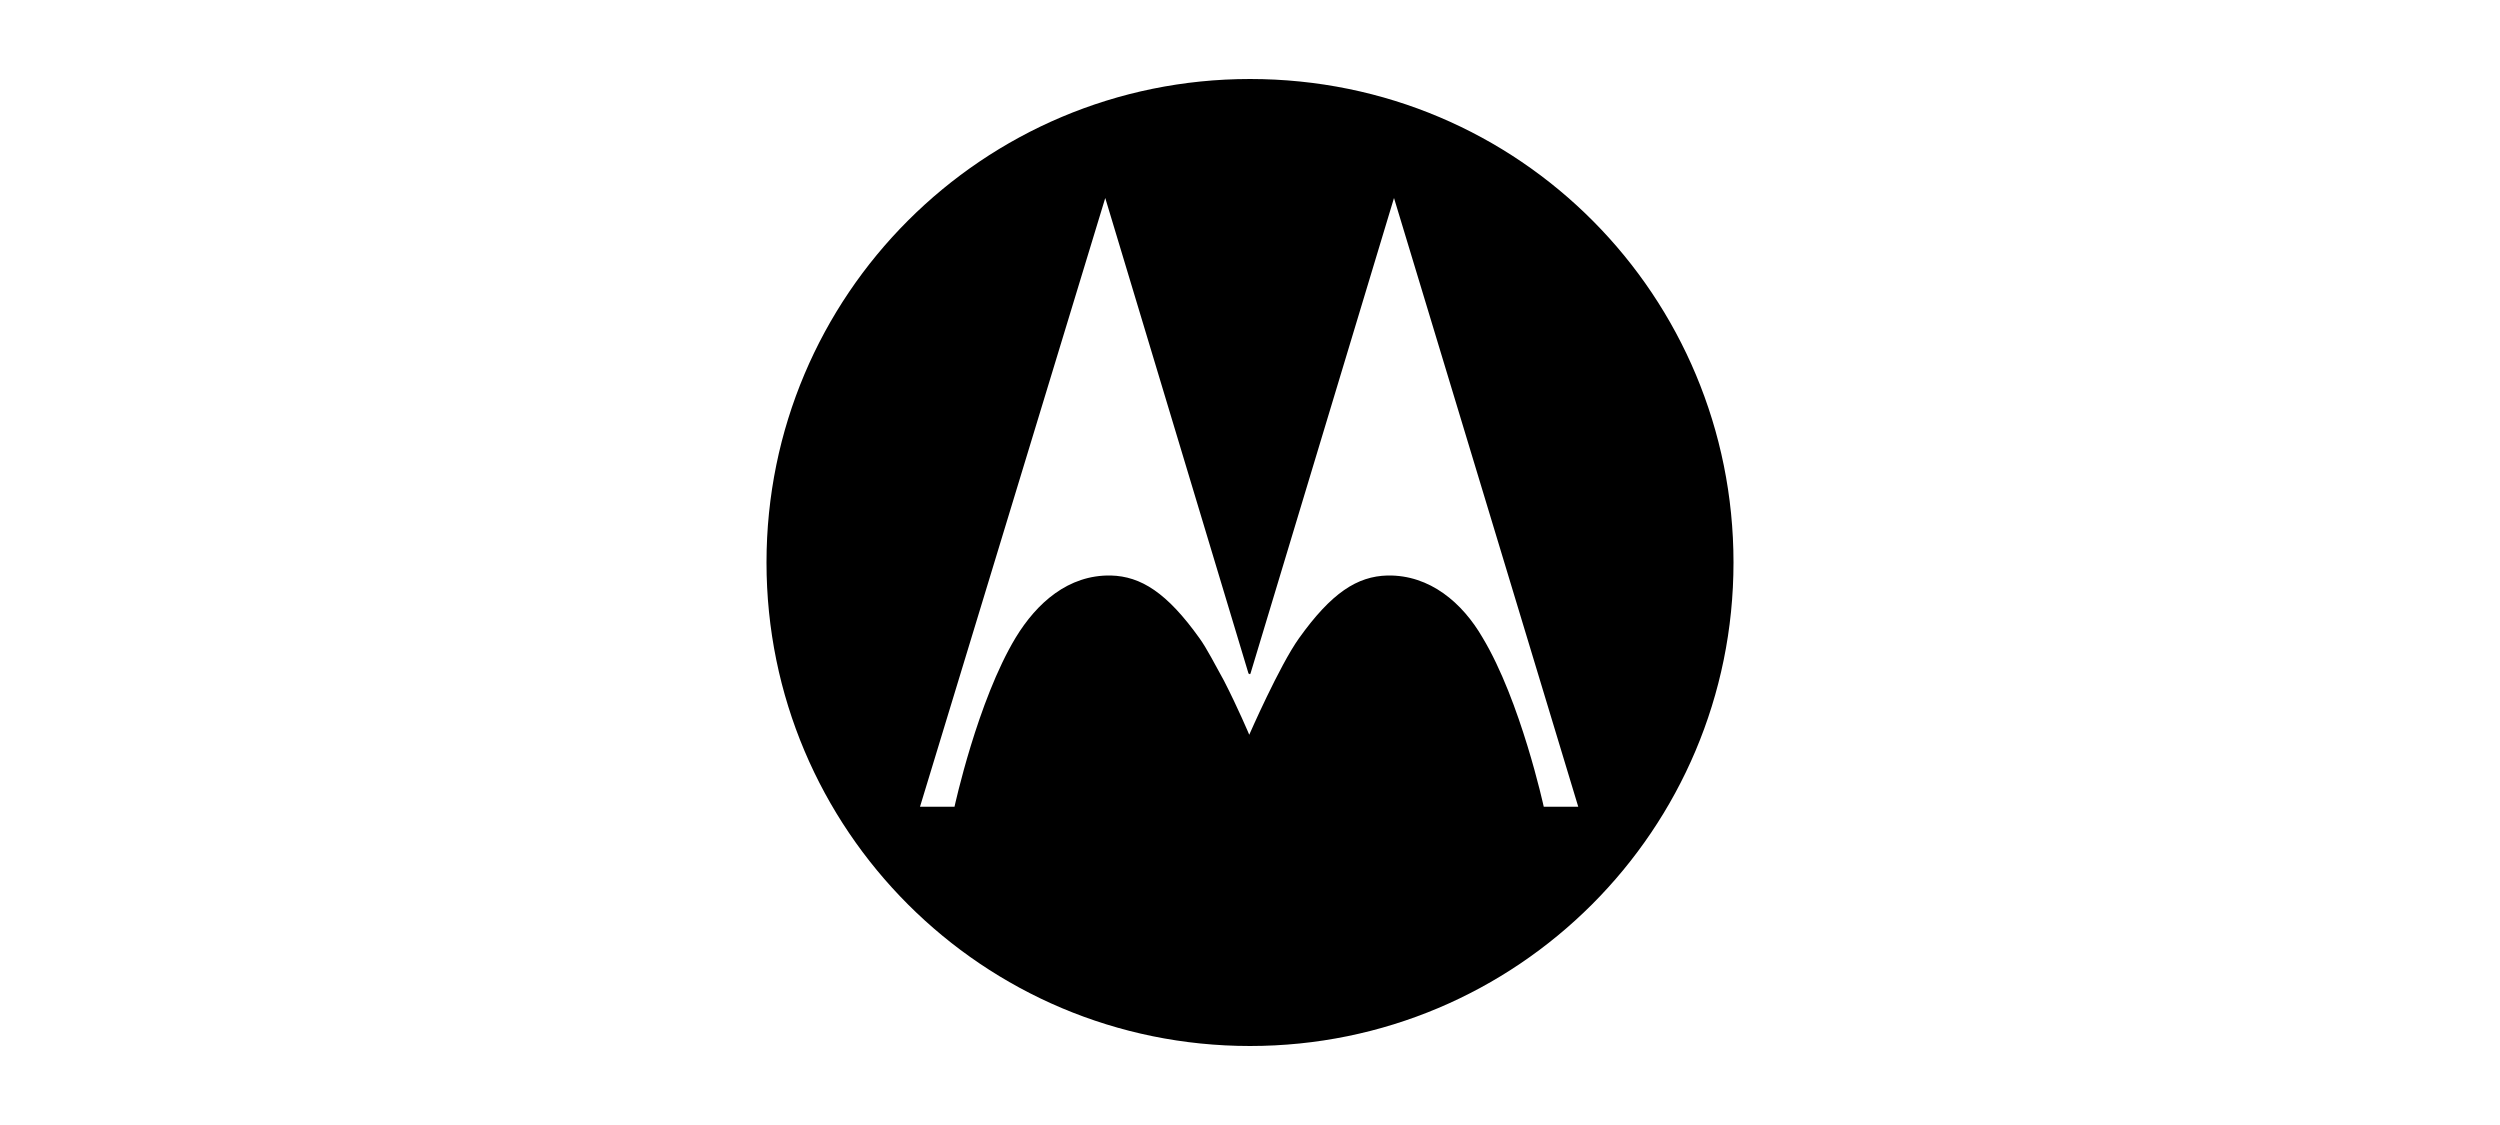 <?xml version="1.0" encoding="utf-8"?>
<!-- Generator: Adobe Illustrator 27.0.0, SVG Export Plug-In . SVG Version: 6.00 Build 0)  -->
<svg version="1.1" id="Layer_1" xmlns="http://www.w3.org/2000/svg" xmlns:xlink="http://www.w3.org/1999/xlink" x="0px" y="0px"
	 viewBox="0 0 100 45" style="enable-background:new 0 0 100 45;" xml:space="preserve">
<style type="text/css">
	.st0{fill:#009CDE;}
	.st1{fill:#E95427;}
	.st2{fill:#FFFFFF;}
	
		.st3{clip-path:url(#SVGID_00000175281980186258917910000008358059200794824855_);fill:url(#SVGID_00000132776783193904499420000008006514300433352849_);}
	
		.st4{clip-path:url(#SVGID_00000170275720201783676570000011456458294004223668_);fill:url(#SVGID_00000148625407796720036050000015953622053959947183_);}
	
		.st5{clip-path:url(#SVGID_00000109001821002071705740000004486015463174725800_);fill:url(#SVGID_00000036939633074752405460000012329045498169776038_);}
	
		.st6{clip-path:url(#SVGID_00000052091479703241281780000012366524454432876681_);fill:url(#SVGID_00000178910803077452382130000003628964320232457650_);}
	
		.st7{clip-path:url(#SVGID_00000008837639250269319110000001787074213661977500_);fill:url(#SVGID_00000159435569968857255480000007649948824581100455_);}
	
		.st8{clip-path:url(#SVGID_00000090258553054671799090000006392598940778768273_);fill:url(#SVGID_00000100384752629439675410000001136287122235302531_);}
	
		.st9{clip-path:url(#SVGID_00000177451162886290679390000016785140478512835239_);fill:url(#SVGID_00000000918444167931143650000006198801172944933541_);}
	
		.st10{clip-path:url(#SVGID_00000084522049108349016360000002267274104857033603_);fill:url(#SVGID_00000099626416582449838690000016997663891092377497_);}
	
		.st11{clip-path:url(#SVGID_00000057120658382555049770000006489784741726139061_);fill:url(#SVGID_00000072960340908504522770000007772902261237809845_);}
	
		.st12{clip-path:url(#SVGID_00000127014557194706956600000007820406445075937200_);fill:url(#SVGID_00000049198341847737510970000004280104164167794616_);}
	
		.st13{clip-path:url(#SVGID_00000072272524862930276600000007009634698553586826_);fill:url(#SVGID_00000178196738948454882050000018124820120119713167_);}
	
		.st14{clip-path:url(#SVGID_00000152252560924678483530000009459067980652697771_);fill:url(#SVGID_00000130618444626130423680000003183341156533683367_);}
	
		.st15{clip-path:url(#SVGID_00000145043525377545824530000013725292191105152658_);fill:url(#SVGID_00000121966521049036369850000010285386373236913830_);}
	
		.st16{clip-path:url(#SVGID_00000047777007721749061620000013212521228114758320_);fill:url(#SVGID_00000077291873722530578460000011451581922091419292_);}
	.st17{fill:#6A6C6C;}
	.st18{fill:#1D1D1B;}
	.st19{fill:#6F2277;}
	.st20{fill:#FE0101;}
	.st21{fill:#162E55;}
	.st22{fill-rule:evenodd;clip-rule:evenodd;fill:#B7292F;}
	.st23{fill-rule:evenodd;clip-rule:evenodd;fill:#FFFFFF;}
	.st24{fill:#B2B2B2;}
	.st25{fill:#878787;}
	.st26{fill:#E30613;}
	.st27{fill-rule:evenodd;clip-rule:evenodd;fill:#E30613;}
	.st28{fill:#010101;}
	.st29{fill:#455BA6;}
	
		.st30{clip-path:url(#SVGID_00000048483746383206312630000008318817213914793147_);fill:url(#SVGID_00000005980948514450362320000016679649891709163168_);}
	
		.st31{clip-path:url(#SVGID_00000093141161655620565280000004186244817592260992_);fill:url(#SVGID_00000165213875505525737130000001724222303473742518_);}
	
		.st32{clip-path:url(#SVGID_00000012460247444955743550000002870613920968021904_);fill:url(#SVGID_00000063595667603610827530000003965478304513637545_);}
	
		.st33{clip-path:url(#SVGID_00000089546773901260843760000011147879711530780077_);fill:url(#SVGID_00000176745301688513971000000000384556308510661772_);}
	
		.st34{clip-path:url(#SVGID_00000018941678595296054580000017243782167528322204_);fill:url(#SVGID_00000057139700929385394550000010655750782121985462_);}
	
		.st35{clip-path:url(#SVGID_00000085950352976856659440000008567338295749526421_);fill:url(#SVGID_00000039121052951709016660000018435606732274077854_);}
	
		.st36{clip-path:url(#SVGID_00000123437459666158852040000010885688065082931088_);fill:url(#SVGID_00000075876732505007686910000010298070580974289544_);}
	
		.st37{clip-path:url(#SVGID_00000005978272706588197620000004108437228425163706_);fill:url(#SVGID_00000132770834003389913090000003495782874158014385_);}
	
		.st38{clip-path:url(#SVGID_00000013898713086029001050000008666523871704080058_);fill:url(#SVGID_00000161619346481601139250000012269532261123907493_);}
	
		.st39{clip-path:url(#SVGID_00000046335781462071099840000006414953453202138252_);fill:url(#SVGID_00000084501829577590487130000013203848330455068592_);}
	
		.st40{clip-path:url(#SVGID_00000057863965828715840080000018446114477283965095_);fill:url(#SVGID_00000075163115063494621330000006801290872720236943_);}
	
		.st41{clip-path:url(#SVGID_00000078038631085015217790000016581937524022277028_);fill:url(#SVGID_00000008117603978863748470000002385798408363110803_);}
	
		.st42{clip-path:url(#SVGID_00000082329806460560240850000008982479573486065079_);fill:url(#SVGID_00000015315154914398396670000009932951141386904478_);}
	
		.st43{clip-path:url(#SVGID_00000118389016988618040120000002639400097659703484_);fill:url(#SVGID_00000013157113123461163580000002196920329444527237_);}
	.st44{fill:#424241;}
	
		.st45{clip-path:url(#SVGID_00000047769693979964529820000012754705297782395033_);fill:url(#SVGID_00000054231882299243953260000009740302299817635715_);}
	
		.st46{clip-path:url(#SVGID_00000016754152013214702020000003542697120064909754_);fill:url(#SVGID_00000126299402487112539700000003076248861295899535_);}
	
		.st47{clip-path:url(#SVGID_00000062181056969859237480000009295081585060698546_);fill:url(#SVGID_00000106852270615643402870000005195221516700541602_);}
	
		.st48{clip-path:url(#SVGID_00000017482224807114128400000007041471891311501710_);fill:url(#SVGID_00000106110608362999599090000012003132088429903757_);}
	
		.st49{clip-path:url(#SVGID_00000077314152257384647420000006892254792582855609_);fill:url(#SVGID_00000156552143277595594460000007760514603145125819_);}
	
		.st50{clip-path:url(#SVGID_00000047036626553105715980000008835221060378761871_);fill:url(#SVGID_00000018210041801817004320000015794578416094274461_);}
	
		.st51{clip-path:url(#SVGID_00000170966610433546678080000001021641610092262556_);fill:url(#SVGID_00000147207042777993522050000014375676416119086235_);}
	
		.st52{clip-path:url(#SVGID_00000090976256719612211470000014395044024952732595_);fill:url(#SVGID_00000102526037167283629660000016620459182865948811_);}
	
		.st53{clip-path:url(#SVGID_00000086654105807367048570000006390162761567027858_);fill:url(#SVGID_00000183211725422481272920000016584080895684001421_);}
	
		.st54{clip-path:url(#SVGID_00000119107318148101901780000011691407863396604040_);fill:url(#SVGID_00000055667732659706928670000015550811087288774591_);}
	
		.st55{clip-path:url(#SVGID_00000040563921814848958230000016943229485526571689_);fill:url(#SVGID_00000101068997769659918480000010812011874384111492_);}
	
		.st56{clip-path:url(#SVGID_00000151507505488303738520000013829991895462735801_);fill:url(#SVGID_00000021822852683769603410000013220864841845823156_);}
	
		.st57{clip-path:url(#SVGID_00000029739104241697110190000009173806451810171835_);fill:url(#SVGID_00000050626201335285152750000004153799704263555981_);}
	
		.st58{clip-path:url(#SVGID_00000076571071054275197210000017480826018482896041_);fill:url(#SVGID_00000021116868105410031930000003923320042773978789_);}
	
		.st59{clip-path:url(#SVGID_00000104684648705645123080000005456751868214139532_);fill:url(#SVGID_00000096045548361298187390000006304093353768806286_);}
	
		.st60{clip-path:url(#SVGID_00000093890566439543031880000016604174628510827668_);fill:url(#SVGID_00000070086439752034450860000008384262113912725666_);}
	
		.st61{clip-path:url(#SVGID_00000132052390210635168130000018132697674272647824_);fill:url(#SVGID_00000173154608612104642570000004728053013196617374_);}
	
		.st62{clip-path:url(#SVGID_00000116951109771999985130000009413225575719004321_);fill:url(#SVGID_00000159472324309372023060000004595952295744234926_);}
	
		.st63{clip-path:url(#SVGID_00000156555008046918274000000007228977492079972770_);fill:url(#SVGID_00000034770513293196305370000003482729734203032722_);}
	
		.st64{clip-path:url(#SVGID_00000167394226195297729630000008492098109404409263_);fill:url(#SVGID_00000062889596927300241330000005133247132663946368_);}
	
		.st65{clip-path:url(#SVGID_00000053504099521119371020000000071226356071176103_);fill:url(#SVGID_00000134239244539298992390000009432237430024625301_);}
	
		.st66{clip-path:url(#SVGID_00000032619762804750393390000007736705758137400508_);fill:url(#SVGID_00000183234375871539179830000006810127225415278000_);}
	
		.st67{clip-path:url(#SVGID_00000090259400329329833180000010864933694202454418_);fill:url(#SVGID_00000112610677497797556160000014569207356771648957_);}
	
		.st68{clip-path:url(#SVGID_00000081629714859490072460000001870404012384679082_);fill:url(#SVGID_00000054225098990476045410000007227560651447324800_);}
	
		.st69{clip-path:url(#SVGID_00000062884069664044589300000016867868810257550776_);fill:url(#SVGID_00000163036471801521078760000005514994426152688796_);}
	
		.st70{clip-path:url(#SVGID_00000040542922266855151480000004067975543173799833_);fill:url(#SVGID_00000167372889770325350900000001782935568942261690_);}
	
		.st71{clip-path:url(#SVGID_00000106838503774016278080000012080533883285626801_);fill:url(#SVGID_00000135668997222713323680000012096729927778084509_);}
	
		.st72{clip-path:url(#SVGID_00000067233243684225673710000005266924456193988531_);fill:url(#SVGID_00000003815486710885459230000016679670921582398884_);}
	
		.st73{clip-path:url(#SVGID_00000132056158939635686910000000401917551159692976_);fill:url(#SVGID_00000065789213294360463460000010518924469679948697_);}
	
		.st74{clip-path:url(#SVGID_00000096773781786141610980000001897515512334949036_);fill:url(#SVGID_00000158750883582125126540000014814132352206925752_);}
	
		.st75{clip-path:url(#SVGID_00000021828997850382226880000015711138325273275019_);fill:url(#SVGID_00000067234776452174178290000013011565425663372975_);}
	
		.st76{clip-path:url(#SVGID_00000114754105792420969650000008617215662090571166_);fill:url(#SVGID_00000136382668319074034360000010494003210052670854_);}
	
		.st77{clip-path:url(#SVGID_00000129906297091301040460000000190314760898984614_);fill:url(#SVGID_00000099661228871699443580000009123685806390230152_);}
	
		.st78{clip-path:url(#SVGID_00000037677317273882985040000017572311113199757724_);fill:url(#SVGID_00000004547401079683461010000013672651890641341089_);}
	
		.st79{clip-path:url(#SVGID_00000020386304414386656960000013104646825076251559_);fill:url(#SVGID_00000073722452778748760060000017174196033535491970_);}
	
		.st80{clip-path:url(#SVGID_00000090285300615960573110000004647659132786184847_);fill:url(#SVGID_00000117667418287187123600000011660137284170244246_);}
	
		.st81{clip-path:url(#SVGID_00000122722754392889248660000004573022579456217747_);fill:url(#SVGID_00000113329435520273035950000012885320482117650859_);}
	
		.st82{clip-path:url(#SVGID_00000059301132516623690860000015179898830350195334_);fill:url(#SVGID_00000120540936441809613830000016746247594374045600_);}
	
		.st83{clip-path:url(#SVGID_00000098180243435400743120000005234941002316268954_);fill:url(#SVGID_00000049201454886972362930000002307019404331041715_);}
	
		.st84{clip-path:url(#SVGID_00000081647542768947852790000000343905554766631867_);fill:url(#SVGID_00000106110339473448939100000002579313771373808795_);}
	
		.st85{clip-path:url(#SVGID_00000082326841372186158520000008492628634000866203_);fill:url(#SVGID_00000155127376083889518960000009080999054211473837_);}
	
		.st86{clip-path:url(#SVGID_00000075843249574735377480000009917326217877410217_);fill:url(#SVGID_00000057829176841452876740000003136876327263939759_);}
	
		.st87{clip-path:url(#SVGID_00000097461092297362744370000016347427428299447476_);fill:url(#SVGID_00000082346527989763738880000005392642733376811448_);}
	
		.st88{clip-path:url(#SVGID_00000111891469931509690680000014411537248639893429_);fill:url(#SVGID_00000021831312865358504470000006069816775283260324_);}
	
		.st89{clip-path:url(#SVGID_00000060713125345946855540000002678290959544276124_);fill:url(#SVGID_00000141434869355983888220000009386871648324708014_);}
	
		.st90{clip-path:url(#SVGID_00000021808801088736733670000012117853783425222301_);fill:url(#SVGID_00000177479385172983395600000008278708823257518002_);}
	
		.st91{clip-path:url(#SVGID_00000097462349688996152450000004124087529264215975_);fill:url(#SVGID_00000098920205563001792910000018032975542645344440_);}
	
		.st92{clip-path:url(#SVGID_00000029026417546060627900000014458396699420394640_);fill:url(#SVGID_00000062901613236149695390000003752290045345431723_);}
	
		.st93{clip-path:url(#SVGID_00000075880376195814730460000003434087851477250751_);fill:url(#SVGID_00000106129784609867602660000009888349750610104235_);}
	
		.st94{clip-path:url(#SVGID_00000078035825039325737480000016953141210320067489_);fill:url(#SVGID_00000117676180861557840600000014497967275191350405_);}
	
		.st95{clip-path:url(#SVGID_00000115510709846845201990000002231586801264201100_);fill:url(#SVGID_00000176010645469558642390000007890978261310749313_);}
	
		.st96{clip-path:url(#SVGID_00000005240556306254308030000015494059077940167342_);fill:url(#SVGID_00000015336419541115276080000010523060488004155030_);}
	
		.st97{clip-path:url(#SVGID_00000060741244367939500300000000584438568342341297_);fill:url(#SVGID_00000119107552243959524690000011114275778267775146_);}
	
		.st98{clip-path:url(#SVGID_00000120540167571519421590000016528883235246376356_);fill:url(#SVGID_00000124855449042310398580000017507015287286586012_);}
	
		.st99{clip-path:url(#SVGID_00000131363196112595948460000013994276863821284030_);fill:url(#SVGID_00000138557304162971592000000012797599052676369584_);}
	
		.st100{clip-path:url(#SVGID_00000134217647990773204710000015995804796972187781_);fill:url(#SVGID_00000049188043327684694980000007104068222588626818_);}
	
		.st101{clip-path:url(#SVGID_00000150822756030501201120000004013363497896609154_);fill:url(#SVGID_00000133518604407840144880000001393871430882012802_);}
	
		.st102{clip-path:url(#SVGID_00000111887698414462013590000002465553808124534675_);fill:url(#SVGID_00000029753679844063595770000014804209728063940740_);}
	
		.st103{clip-path:url(#SVGID_00000021816600877467139730000000106259033109904538_);fill:url(#SVGID_00000165214160117737664800000006084421277338762896_);}
	
		.st104{clip-path:url(#SVGID_00000169550012682077493910000001491152381139363213_);fill:url(#SVGID_00000023967073972597982310000009893932815491791766_);}
	
		.st105{clip-path:url(#SVGID_00000062175230469020565440000002225261909675618953_);fill:url(#SVGID_00000106826685981178394250000001949532185784834222_);}
	
		.st106{clip-path:url(#SVGID_00000077297628891215654350000015020224555305842313_);fill:url(#SVGID_00000042723372564565388940000006188855164613841572_);}
	
		.st107{clip-path:url(#SVGID_00000127759259839505283180000003376243275261225352_);fill:url(#SVGID_00000077293047813536091750000008379683944626668214_);}
	
		.st108{clip-path:url(#SVGID_00000037651217235304062100000012244790850427297453_);fill:url(#SVGID_00000164476965715526651800000000917752986432715137_);}
	
		.st109{clip-path:url(#SVGID_00000177462720762749327280000017687991709971375771_);fill:url(#SVGID_00000034082784448627595960000010751665137918816944_);}
	
		.st110{clip-path:url(#SVGID_00000037658640008504312270000008612030131326640286_);fill:url(#SVGID_00000083085778182114293450000016959548921182710177_);}
	
		.st111{clip-path:url(#SVGID_00000003068326024134785320000008253628504567642043_);fill:url(#SVGID_00000083046779909766415820000003795848720198902706_);}
	
		.st112{clip-path:url(#SVGID_00000179635862803394582090000008020253928301365933_);fill:url(#SVGID_00000029025756162652306050000007219365038636698520_);}
	
		.st113{clip-path:url(#SVGID_00000101093360984369384300000008384310203835777981_);fill:url(#SVGID_00000031896935592751178410000004748404879377359285_);}
	
		.st114{clip-path:url(#SVGID_00000088846636763491161440000007347360686087549618_);fill:url(#SVGID_00000051372038932429681290000004874321175839384200_);}
	
		.st115{clip-path:url(#SVGID_00000116205451768899810670000001071846850862467483_);fill:url(#SVGID_00000163048246107550957980000004687160021965756321_);}
	
		.st116{clip-path:url(#SVGID_00000175294734546797453880000009982139385066517938_);fill:url(#SVGID_00000013888625766412377160000012258981399262361267_);}
	
		.st117{clip-path:url(#SVGID_00000064312978315252276650000011513461080362309515_);fill:url(#SVGID_00000090973030287654266450000018446726108401954210_);}
	
		.st118{clip-path:url(#SVGID_00000063635851738353934970000002471351731036841647_);fill:url(#SVGID_00000098919655113157273970000017298439707862165660_);}
	
		.st119{clip-path:url(#SVGID_00000127743023960647427810000017968995124379423896_);fill:url(#SVGID_00000120523412917573399110000008378716387226422448_);}
	
		.st120{clip-path:url(#SVGID_00000012468714896630640900000009371568106771147424_);fill:url(#SVGID_00000118390130233128992190000006325431379857591996_);}
	
		.st121{clip-path:url(#SVGID_00000127767064768520458280000012327405968999981731_);fill:url(#SVGID_00000011715379562624867300000005541031162282932868_);}
	
		.st122{clip-path:url(#SVGID_00000014601513696054069840000011228027074282934460_);fill:url(#SVGID_00000003807803042616188860000001559012393725067964_);}
	
		.st123{clip-path:url(#SVGID_00000134972276649910153780000003394915953954001810_);fill:url(#SVGID_00000083803147708598388730000004458699600116438699_);}
	
		.st124{clip-path:url(#SVGID_00000095311358965983211490000018225202527450371506_);fill:url(#SVGID_00000114791571246791256640000014053169190040707259_);}
	
		.st125{clip-path:url(#SVGID_00000130647441618549341010000008859122504989930162_);fill:url(#SVGID_00000033328468680475298090000008724350408978882477_);}
	
		.st126{clip-path:url(#SVGID_00000039107537282137604180000006450697559491550647_);fill:url(#SVGID_00000113321797199487296120000002246976352784607904_);}
	
		.st127{clip-path:url(#SVGID_00000111886225300612949080000017724076139696896950_);fill:url(#SVGID_00000083070312242780990680000000714278717026544567_);}
	
		.st128{clip-path:url(#SVGID_00000070796643722468951340000003359244402109831055_);fill:url(#SVGID_00000164505030863341579650000015608048768210203820_);}
	
		.st129{clip-path:url(#SVGID_00000099638787092361618490000008826878328225415574_);fill:url(#SVGID_00000170971768328856160920000017408126837698487465_);}
	.st130{opacity:0.65;clip-path:url(#SVGID_00000060721239085808376730000014205777076969253769_);}
	.st131{clip-path:url(#SVGID_00000091005008451200386290000013519647424496307623_);}
	
		.st132{clip-path:url(#SVGID_00000022527853452880580460000013059449939710162312_);fill:url(#SVGID_00000075874265615197417330000018242793785811047856_);}
	.st133{filter:url(#Adobe_OpacityMaskFilter);}
	.st134{clip-path:url(#SVGID_00000060721239085808376730000014205777076969253769_);}
	.st135{enable-background:new    ;}
	.st136{clip-path:url(#SVGID_00000032646179763941325110000005286941417689001365_);fill:#1D1D1B;}
	
		.st137{clip-path:url(#SVGID_00000044163639500803103370000011934497289127785397_);fill:url(#SVGID_00000150080539638773616320000010605153381684043921_);}
	
		.st138{clip-path:url(#SVGID_00000060721239085808376730000014205777076969253769_);mask:url(#SVGID_00000172428948335936640350000000296685120970922384_);}
	.st139{clip-path:url(#SVGID_00000159470194046212975700000003292177365574297008_);}
	
		.st140{clip-path:url(#SVGID_00000029017668925324010180000009921550986657948828_);fill:url(#SVGID_00000019662433374612974310000004318972482304455589_);}
	.st141{filter:url(#Adobe_OpacityMaskFilter_00000071536108772429559900000009596766558816538043_);}
	.st142{clip-path:url(#SVGID_00000149350139046350629880000006159202968969828286_);fill:#1D1D1B;}
	
		.st143{clip-path:url(#SVGID_00000072277494239100087420000011444136011641181832_);fill:url(#SVGID_00000085966668376130491780000006425463988319928457_);}
	
		.st144{clip-path:url(#SVGID_00000060721239085808376730000014205777076969253769_);mask:url(#SVGID_00000028290707281212208170000017721364284546716329_);}
	.st145{clip-path:url(#SVGID_00000037655822787300774880000011651667215975492281_);}
	
		.st146{clip-path:url(#SVGID_00000057834196182170769120000001902720393768790463_);fill:url(#SVGID_00000137843950158000868820000008157699991558137009_);}
	
		.st147{clip-path:url(#SVGID_00000177471661612347492880000013640674714571055283_);fill:url(#SVGID_00000008144212147547036150000010401925505694473378_);}
	
		.st148{clip-path:url(#SVGID_00000090974138118337918760000006883166914989255066_);fill:url(#SVGID_00000113323883217755309050000005299038684832897692_);}
	.st149{filter:url(#Adobe_OpacityMaskFilter_00000006703384789246706450000001833232748896713902_);}
	.st150{clip-path:url(#SVGID_00000120552438697399409660000001227895824187516041_);fill:#1D1D1B;}
	
		.st151{clip-path:url(#SVGID_00000083783114812183393720000006640091513742241703_);fill:url(#SVGID_00000044162933335296641280000010687858171343288479_);}
	
		.st152{opacity:0.5;clip-path:url(#SVGID_00000060721239085808376730000014205777076969253769_);mask:url(#SVGID_00000094575774388586959670000013630721329250574005_);}
	.st153{clip-path:url(#SVGID_00000099650607762437602080000006717389142926425242_);}
	
		.st154{clip-path:url(#SVGID_00000126309831622802992570000014635493928495227791_);fill:url(#SVGID_00000124129681762648996240000015136680408305098155_);}
	.st155{clip-path:url(#SVGID_00000085969747402463647380000002957629680237202087_);}
	
		.st156{clip-path:url(#SVGID_00000182511038752437978830000004348181520959595966_);fill:url(#SVGID_00000084523022887466768700000000312981855345049777_);}
	.st157{filter:url(#Adobe_OpacityMaskFilter_00000025438628388728762020000015714883326293653950_);}
	.st158{clip-path:url(#SVGID_00000025442326428760354500000004458184178683688626_);fill:#1D1D1B;}
	
		.st159{clip-path:url(#SVGID_00000070832990530239018470000006473959940922477218_);fill:url(#SVGID_00000010301225867377082540000001858427832952560058_);}
	
		.st160{clip-path:url(#SVGID_00000060721239085808376730000014205777076969253769_);mask:url(#SVGID_00000111903328778697742810000011436021331149479576_);}
	.st161{clip-path:url(#SVGID_00000131364134763561262920000009048839226439486647_);}
	
		.st162{clip-path:url(#SVGID_00000151536502678436246130000013640118238717338765_);fill:url(#SVGID_00000087376024239590271850000013264353728267150490_);}
	.st163{filter:url(#Adobe_OpacityMaskFilter_00000139994172782382250410000016408173005946860723_);}
	.st164{clip-path:url(#SVGID_00000098904600690786267190000004254741347073269164_);fill:#1D1D1B;}
	
		.st165{clip-path:url(#SVGID_00000089553724696566857580000017834962597781775015_);fill:url(#SVGID_00000062889180882010955180000016228372538929111735_);}
	
		.st166{clip-path:url(#SVGID_00000060721239085808376730000014205777076969253769_);mask:url(#SVGID_00000129908015640013191800000003333001011250678456_);}
	.st167{clip-path:url(#SVGID_00000090256301687281391360000016828961630736781972_);}
	
		.st168{clip-path:url(#SVGID_00000172398601422796642470000004467000012234081408_);fill:url(#SVGID_00000068637958249134181570000003901440843116586633_);}
	.st169{filter:url(#Adobe_OpacityMaskFilter_00000017504682061131744080000016105928563420483713_);}
	.st170{clip-path:url(#SVGID_00000003813098676423517460000001184840414193330840_);}
	.st171{clip-path:url(#SVGID_00000111164218933454747910000015833699648555118265_);fill:#1D1D1B;}
	
		.st172{clip-path:url(#SVGID_00000011724157502350064700000007290197729267518850_);fill:url(#SVGID_00000027567472274945213750000013608602643728218774_);}
	
		.st173{clip-path:url(#SVGID_00000060721239085808376730000014205777076969253769_);mask:url(#SVGID_00000013169239818025659010000014458756214370424230_);}
	.st174{clip-path:url(#SVGID_00000176748100628663850820000006420619763437124005_);}
	.st175{clip-path:url(#SVGID_00000039849735940202440480000011373534259659123605_);fill:#FFF37D;}
	.st176{filter:url(#Adobe_OpacityMaskFilter_00000121998009721287399680000010888401428393317297_);}
	.st177{clip-path:url(#SVGID_00000109752480497175892270000001946236645268620970_);fill:#1D1D1B;}
	
		.st178{clip-path:url(#SVGID_00000173870106682962940650000015676307067743353512_);fill:url(#SVGID_00000011017945122930545820000011463607538319819165_);}
	
		.st179{clip-path:url(#SVGID_00000060721239085808376730000014205777076969253769_);mask:url(#SVGID_00000060747223356162165460000014932024634217988257_);}
	.st180{clip-path:url(#SVGID_00000101781834500505639640000014465949186284994440_);}
	
		.st181{clip-path:url(#SVGID_00000002348093085744852810000005379153618827562630_);fill:url(#SVGID_00000015348059905579270530000008302405868502696584_);}
	.st182{filter:url(#Adobe_OpacityMaskFilter_00000050649609827576055710000004433887009043532161_);}
	.st183{clip-path:url(#SVGID_00000026162629217241570250000017700500024971333259_);}
	.st184{clip-path:url(#SVGID_00000145775600400765071330000009575943953025284744_);fill:#1D1D1B;}
	
		.st185{clip-path:url(#SVGID_00000116939601146108695150000009944019017673309595_);fill:url(#SVGID_00000031202064635470996090000016847469048759112596_);}
	
		.st186{clip-path:url(#SVGID_00000026162629217241570250000017700500024971333259_);mask:url(#SVGID_00000021817033614814087110000011830554187395778738_);}
	.st187{clip-path:url(#SVGID_00000042736737405037114510000012292491018021405593_);}
	
		.st188{clip-path:url(#SVGID_00000082354756331650335000000007332367574282159753_);fill:url(#SVGID_00000051347185848575897140000001688097131180734399_);}
	.st189{filter:url(#Adobe_OpacityMaskFilter_00000130619310204825334420000003627240234481618614_);}
	.st190{clip-path:url(#SVGID_00000149347043506208146500000005710483078837336993_);}
	.st191{clip-path:url(#SVGID_00000139257479845804603320000015119413699618109104_);fill:#1D1D1B;}
	.st192{clip-path:url(#SVGID_00000139257479845804603320000015119413699618109104_);fill:#252524;}
	.st193{clip-path:url(#SVGID_00000139257479845804603320000015119413699618109104_);fill:#2C2C2B;}
	.st194{clip-path:url(#SVGID_00000139257479845804603320000015119413699618109104_);fill:#333332;}
	.st195{clip-path:url(#SVGID_00000139257479845804603320000015119413699618109104_);fill:#3A3A39;}
	.st196{clip-path:url(#SVGID_00000139257479845804603320000015119413699618109104_);fill:#40403F;}
	.st197{clip-path:url(#SVGID_00000139257479845804603320000015119413699618109104_);fill:#464645;}
	.st198{clip-path:url(#SVGID_00000139257479845804603320000015119413699618109104_);fill:#4D4C4B;}
	.st199{clip-path:url(#SVGID_00000139257479845804603320000015119413699618109104_);fill:#535252;}
	.st200{clip-path:url(#SVGID_00000139257479845804603320000015119413699618109104_);fill:#595858;}
	.st201{clip-path:url(#SVGID_00000139257479845804603320000015119413699618109104_);fill:#5E5E5D;}
	.st202{clip-path:url(#SVGID_00000139257479845804603320000015119413699618109104_);fill:#646363;}
	.st203{clip-path:url(#SVGID_00000139257479845804603320000015119413699618109104_);fill:#696968;}
	.st204{clip-path:url(#SVGID_00000139257479845804603320000015119413699618109104_);fill:#6E6E6E;}
	.st205{clip-path:url(#SVGID_00000139257479845804603320000015119413699618109104_);fill:#747473;}
	.st206{clip-path:url(#SVGID_00000139257479845804603320000015119413699618109104_);fill:#7A7979;}
	.st207{clip-path:url(#SVGID_00000139257479845804603320000015119413699618109104_);fill:#7F7F7E;}
	.st208{clip-path:url(#SVGID_00000139257479845804603320000015119413699618109104_);fill:#848483;}
	.st209{clip-path:url(#SVGID_00000139257479845804603320000015119413699618109104_);fill:#898989;}
	.st210{clip-path:url(#SVGID_00000139257479845804603320000015119413699618109104_);fill:#8E8E8E;}
	.st211{clip-path:url(#SVGID_00000139257479845804603320000015119413699618109104_);fill:#939393;}
	.st212{clip-path:url(#SVGID_00000139257479845804603320000015119413699618109104_);fill:#989897;}
	.st213{clip-path:url(#SVGID_00000139257479845804603320000015119413699618109104_);fill:#9D9D9C;}
	.st214{clip-path:url(#SVGID_00000139257479845804603320000015119413699618109104_);fill:#A2A2A1;}
	.st215{clip-path:url(#SVGID_00000139257479845804603320000015119413699618109104_);fill:#A7A7A6;}
	.st216{clip-path:url(#SVGID_00000139257479845804603320000015119413699618109104_);fill:#ACACAB;}
	.st217{clip-path:url(#SVGID_00000139257479845804603320000015119413699618109104_);fill:#B1B0B0;}
	.st218{clip-path:url(#SVGID_00000139257479845804603320000015119413699618109104_);fill:#B5B5B5;}
	.st219{clip-path:url(#SVGID_00000139257479845804603320000015119413699618109104_);fill:#BABAB9;}
	.st220{clip-path:url(#SVGID_00000139257479845804603320000015119413699618109104_);fill:#BEBEBE;}
	.st221{clip-path:url(#SVGID_00000139257479845804603320000015119413699618109104_);fill:#C3C3C2;}
	.st222{clip-path:url(#SVGID_00000139257479845804603320000015119413699618109104_);fill:#C7C7C7;}
	.st223{clip-path:url(#SVGID_00000139257479845804603320000015119413699618109104_);fill:#CCCCCB;}
	.st224{clip-path:url(#SVGID_00000139257479845804603320000015119413699618109104_);fill:#D0D0D0;}
	.st225{clip-path:url(#SVGID_00000139257479845804603320000015119413699618109104_);fill:#D5D5D5;}
	.st226{clip-path:url(#SVGID_00000139257479845804603320000015119413699618109104_);fill:#D9D9D9;}
	.st227{clip-path:url(#SVGID_00000139257479845804603320000015119413699618109104_);fill:#DDDDDD;}
	.st228{clip-path:url(#SVGID_00000139257479845804603320000015119413699618109104_);fill:#E2E2E2;}
	.st229{clip-path:url(#SVGID_00000139257479845804603320000015119413699618109104_);fill:#E6E6E6;}
	.st230{clip-path:url(#SVGID_00000139257479845804603320000015119413699618109104_);fill:#EAEAEA;}
	.st231{clip-path:url(#SVGID_00000139257479845804603320000015119413699618109104_);fill:#EEEEEE;}
	.st232{clip-path:url(#SVGID_00000139257479845804603320000015119413699618109104_);fill:#F3F3F3;}
	.st233{clip-path:url(#SVGID_00000139257479845804603320000015119413699618109104_);fill:#F7F7F7;}
	.st234{clip-path:url(#SVGID_00000139257479845804603320000015119413699618109104_);fill:#FBFBFB;}
	.st235{clip-path:url(#SVGID_00000139257479845804603320000015119413699618109104_);fill:#FFFFFF;}
	
		.st236{clip-path:url(#SVGID_00000149347043506208146500000005710483078837336993_);mask:url(#SVGID_00000045613361622675508290000012105659076476623493_);}
	.st237{clip-path:url(#SVGID_00000090285729640057639650000005385431610613309084_);}
	
		.st238{clip-path:url(#SVGID_00000041261219147858348490000013177832412316050620_);fill:url(#SVGID_00000024705116979201479340000015969759373280832929_);}
	.st239{filter:url(#Adobe_OpacityMaskFilter_00000132805808064856503910000003646646405585628838_);}
	.st240{clip-path:url(#SVGID_00000060740641825431056840000013770126684727210626_);fill:#1D1D1B;}
	.st241{clip-path:url(#SVGID_00000060740641825431056840000013770126684727210626_);fill:#232221;}
	.st242{clip-path:url(#SVGID_00000060740641825431056840000013770126684727210626_);fill:#282827;}
	.st243{clip-path:url(#SVGID_00000060740641825431056840000013770126684727210626_);fill:#2D2D2C;}
	.st244{clip-path:url(#SVGID_00000060740641825431056840000013770126684727210626_);fill:#323231;}
	.st245{clip-path:url(#SVGID_00000060740641825431056840000013770126684727210626_);fill:#373736;}
	.st246{clip-path:url(#SVGID_00000060740641825431056840000013770126684727210626_);fill:#3C3B3A;}
	.st247{clip-path:url(#SVGID_00000060740641825431056840000013770126684727210626_);fill:#40403F;}
	.st248{clip-path:url(#SVGID_00000060740641825431056840000013770126684727210626_);fill:#444443;}
	.st249{clip-path:url(#SVGID_00000060740641825431056840000013770126684727210626_);fill:#494848;}
	.st250{clip-path:url(#SVGID_00000060740641825431056840000013770126684727210626_);fill:#4D4D4C;}
	.st251{clip-path:url(#SVGID_00000060740641825431056840000013770126684727210626_);fill:#515150;}
	.st252{clip-path:url(#SVGID_00000060740641825431056840000013770126684727210626_);fill:#565655;}
	.st253{clip-path:url(#SVGID_00000060740641825431056840000013770126684727210626_);fill:#5A5A59;}
	.st254{clip-path:url(#SVGID_00000060740641825431056840000013770126684727210626_);fill:#5E5E5D;}
	.st255{clip-path:url(#SVGID_00000060740641825431056840000013770126684727210626_);fill:#626161;}
	.st256{clip-path:url(#SVGID_00000060740641825431056840000013770126684727210626_);fill:#666565;}
	.st257{clip-path:url(#SVGID_00000060740641825431056840000013770126684727210626_);fill:#696968;}
	.st258{clip-path:url(#SVGID_00000060740641825431056840000013770126684727210626_);fill:#6D6D6C;}
	.st259{clip-path:url(#SVGID_00000060740641825431056840000013770126684727210626_);fill:#717170;}
	.st260{clip-path:url(#SVGID_00000060740641825431056840000013770126684727210626_);fill:#757574;}
	.st261{clip-path:url(#SVGID_00000060740641825431056840000013770126684727210626_);fill:#797978;}
	.st262{clip-path:url(#SVGID_00000060740641825431056840000013770126684727210626_);fill:#7D7D7C;}
	.st263{clip-path:url(#SVGID_00000060740641825431056840000013770126684727210626_);fill:#818180;}
	.st264{clip-path:url(#SVGID_00000060740641825431056840000013770126684727210626_);fill:#848484;}
	.st265{clip-path:url(#SVGID_00000060740641825431056840000013770126684727210626_);fill:#888887;}
	.st266{clip-path:url(#SVGID_00000060740641825431056840000013770126684727210626_);fill:#8C8B8B;}
	.st267{clip-path:url(#SVGID_00000060740641825431056840000013770126684727210626_);fill:#8F8F8E;}
	.st268{clip-path:url(#SVGID_00000060740641825431056840000013770126684727210626_);fill:#939392;}
	.st269{clip-path:url(#SVGID_00000060740641825431056840000013770126684727210626_);fill:#969696;}
	.st270{clip-path:url(#SVGID_00000060740641825431056840000013770126684727210626_);fill:#9A9999;}
	.st271{clip-path:url(#SVGID_00000060740641825431056840000013770126684727210626_);fill:#9D9D9C;}
	.st272{clip-path:url(#SVGID_00000060740641825431056840000013770126684727210626_);fill:#A0A0A0;}
	.st273{clip-path:url(#SVGID_00000060740641825431056840000013770126684727210626_);fill:#A4A4A3;}
	.st274{clip-path:url(#SVGID_00000060740641825431056840000013770126684727210626_);fill:#A7A7A7;}
	.st275{clip-path:url(#SVGID_00000060740641825431056840000013770126684727210626_);fill:#ABABAB;}
	.st276{clip-path:url(#SVGID_00000060740641825431056840000013770126684727210626_);fill:#AEAEAE;}
	.st277{clip-path:url(#SVGID_00000060740641825431056840000013770126684727210626_);fill:#B2B2B1;}
	.st278{clip-path:url(#SVGID_00000060740641825431056840000013770126684727210626_);fill:#B5B5B5;}
	.st279{clip-path:url(#SVGID_00000060740641825431056840000013770126684727210626_);fill:#B8B8B8;}
	.st280{clip-path:url(#SVGID_00000060740641825431056840000013770126684727210626_);fill:#BCBBBB;}
	.st281{clip-path:url(#SVGID_00000060740641825431056840000013770126684727210626_);fill:#BFBFBE;}
	.st282{clip-path:url(#SVGID_00000060740641825431056840000013770126684727210626_);fill:#C2C2C1;}
	.st283{clip-path:url(#SVGID_00000060740641825431056840000013770126684727210626_);fill:#C5C5C5;}
	.st284{clip-path:url(#SVGID_00000060740641825431056840000013770126684727210626_);fill:#C8C8C8;}
	.st285{clip-path:url(#SVGID_00000060740641825431056840000013770126684727210626_);fill:#CBCBCB;}
	.st286{clip-path:url(#SVGID_00000060740641825431056840000013770126684727210626_);fill:#CFCFCE;}
	.st287{clip-path:url(#SVGID_00000060740641825431056840000013770126684727210626_);fill:#D2D2D2;}
	.st288{clip-path:url(#SVGID_00000060740641825431056840000013770126684727210626_);fill:#D5D5D5;}
	.st289{clip-path:url(#SVGID_00000060740641825431056840000013770126684727210626_);fill:#D8D8D8;}
	.st290{clip-path:url(#SVGID_00000060740641825431056840000013770126684727210626_);fill:#DBDBDB;}
	.st291{clip-path:url(#SVGID_00000060740641825431056840000013770126684727210626_);fill:#DEDEDE;}
	.st292{clip-path:url(#SVGID_00000060740641825431056840000013770126684727210626_);fill:#E1E1E1;}
	.st293{clip-path:url(#SVGID_00000060740641825431056840000013770126684727210626_);fill:#E4E4E4;}
	.st294{clip-path:url(#SVGID_00000060740641825431056840000013770126684727210626_);fill:#E7E7E7;}
	.st295{clip-path:url(#SVGID_00000060740641825431056840000013770126684727210626_);fill:#EAEAEA;}
	.st296{clip-path:url(#SVGID_00000060740641825431056840000013770126684727210626_);fill:#EDEDED;}
	.st297{clip-path:url(#SVGID_00000060740641825431056840000013770126684727210626_);fill:#F0F0F0;}
	.st298{clip-path:url(#SVGID_00000060740641825431056840000013770126684727210626_);fill:#F3F3F3;}
	.st299{clip-path:url(#SVGID_00000060740641825431056840000013770126684727210626_);fill:#F6F6F6;}
	.st300{clip-path:url(#SVGID_00000060740641825431056840000013770126684727210626_);fill:#F9F9F9;}
	.st301{clip-path:url(#SVGID_00000060740641825431056840000013770126684727210626_);fill:#FCFCFC;}
	.st302{clip-path:url(#SVGID_00000060740641825431056840000013770126684727210626_);fill:#FFFFFF;}
	
		.st303{clip-path:url(#SVGID_00000149347043506208146500000005710483078837336993_);mask:url(#SVGID_00000092441363621127017720000017749056671892278455_);}
	.st304{clip-path:url(#SVGID_00000021110363902285330370000011323042487994709179_);}
	
		.st305{clip-path:url(#SVGID_00000119835664263084194260000006668236656140776581_);fill:url(#SVGID_00000023981750050806091630000010519662835593221289_);}
	.st306{filter:url(#Adobe_OpacityMaskFilter_00000114050985332117385150000014457458458026687365_);}
	.st307{clip-path:url(#SVGID_00000069380136266108520500000016328472782015734192_);fill:#1D1D1B;}
	.st308{clip-path:url(#SVGID_00000069380136266108520500000016328472782015734192_);fill:#242322;}
	.st309{clip-path:url(#SVGID_00000069380136266108520500000016328472782015734192_);fill:#2A2A29;}
	.st310{clip-path:url(#SVGID_00000069380136266108520500000016328472782015734192_);fill:#30302F;}
	.st311{clip-path:url(#SVGID_00000069380136266108520500000016328472782015734192_);fill:#363635;}
	.st312{clip-path:url(#SVGID_00000069380136266108520500000016328472782015734192_);fill:#3B3B3A;}
	.st313{clip-path:url(#SVGID_00000069380136266108520500000016328472782015734192_);fill:#41403F;}
	.st314{clip-path:url(#SVGID_00000069380136266108520500000016328472782015734192_);fill:#464645;}
	.st315{clip-path:url(#SVGID_00000069380136266108520500000016328472782015734192_);fill:#4B4B4A;}
	.st316{clip-path:url(#SVGID_00000069380136266108520500000016328472782015734192_);fill:#50504F;}
	.st317{clip-path:url(#SVGID_00000069380136266108520500000016328472782015734192_);fill:#555554;}
	.st318{clip-path:url(#SVGID_00000069380136266108520500000016328472782015734192_);fill:#5A5A59;}
	.st319{clip-path:url(#SVGID_00000069380136266108520500000016328472782015734192_);fill:#5F5F5E;}
	.st320{clip-path:url(#SVGID_00000069380136266108520500000016328472782015734192_);fill:#646363;}
	.st321{clip-path:url(#SVGID_00000069380136266108520500000016328472782015734192_);fill:#686867;}
	.st322{clip-path:url(#SVGID_00000069380136266108520500000016328472782015734192_);fill:#6D6C6C;}
	.st323{clip-path:url(#SVGID_00000069380136266108520500000016328472782015734192_);fill:#727171;}
	.st324{clip-path:url(#SVGID_00000069380136266108520500000016328472782015734192_);fill:#767675;}
	.st325{clip-path:url(#SVGID_00000069380136266108520500000016328472782015734192_);fill:#7B7B7A;}
	.st326{clip-path:url(#SVGID_00000069380136266108520500000016328472782015734192_);fill:#7F7F7F;}
	.st327{clip-path:url(#SVGID_00000069380136266108520500000016328472782015734192_);fill:#848483;}
	.st328{clip-path:url(#SVGID_00000069380136266108520500000016328472782015734192_);fill:#888888;}
	.st329{clip-path:url(#SVGID_00000069380136266108520500000016328472782015734192_);fill:#8D8C8C;}
	.st330{clip-path:url(#SVGID_00000069380136266108520500000016328472782015734192_);fill:#919090;}
	.st331{clip-path:url(#SVGID_00000069380136266108520500000016328472782015734192_);fill:#959594;}
	.st332{clip-path:url(#SVGID_00000069380136266108520500000016328472782015734192_);fill:#999998;}
	.st333{clip-path:url(#SVGID_00000069380136266108520500000016328472782015734192_);fill:#9D9D9C;}
	.st334{clip-path:url(#SVGID_00000069380136266108520500000016328472782015734192_);fill:#A1A1A1;}
	.st335{clip-path:url(#SVGID_00000069380136266108520500000016328472782015734192_);fill:#A5A5A5;}
	.st336{clip-path:url(#SVGID_00000069380136266108520500000016328472782015734192_);fill:#AAA9A9;}
	.st337{clip-path:url(#SVGID_00000069380136266108520500000016328472782015734192_);fill:#AEADAD;}
	.st338{clip-path:url(#SVGID_00000069380136266108520500000016328472782015734192_);fill:#B2B1B1;}
	.st339{clip-path:url(#SVGID_00000069380136266108520500000016328472782015734192_);fill:#B5B5B5;}
	.st340{clip-path:url(#SVGID_00000069380136266108520500000016328472782015734192_);fill:#BAB9B9;}
	.st341{clip-path:url(#SVGID_00000069380136266108520500000016328472782015734192_);fill:#BDBDBD;}
	.st342{clip-path:url(#SVGID_00000069380136266108520500000016328472782015734192_);fill:#C1C1C1;}
	.st343{clip-path:url(#SVGID_00000069380136266108520500000016328472782015734192_);fill:#C5C5C4;}
	.st344{clip-path:url(#SVGID_00000069380136266108520500000016328472782015734192_);fill:#C9C9C8;}
	.st345{clip-path:url(#SVGID_00000069380136266108520500000016328472782015734192_);fill:#CCCCCC;}
	.st346{clip-path:url(#SVGID_00000069380136266108520500000016328472782015734192_);fill:#D0D0D0;}
	.st347{clip-path:url(#SVGID_00000069380136266108520500000016328472782015734192_);fill:#D4D4D4;}
	.st348{clip-path:url(#SVGID_00000069380136266108520500000016328472782015734192_);fill:#D8D8D8;}
	.st349{clip-path:url(#SVGID_00000069380136266108520500000016328472782015734192_);fill:#DCDCDB;}
	.st350{clip-path:url(#SVGID_00000069380136266108520500000016328472782015734192_);fill:#DFDFDF;}
	.st351{clip-path:url(#SVGID_00000069380136266108520500000016328472782015734192_);fill:#E3E3E2;}
	.st352{clip-path:url(#SVGID_00000069380136266108520500000016328472782015734192_);fill:#E6E6E6;}
	.st353{clip-path:url(#SVGID_00000069380136266108520500000016328472782015734192_);fill:#EAEAEA;}
	.st354{clip-path:url(#SVGID_00000069380136266108520500000016328472782015734192_);fill:#EDEDED;}
	.st355{clip-path:url(#SVGID_00000069380136266108520500000016328472782015734192_);fill:#F1F1F1;}
	.st356{clip-path:url(#SVGID_00000069380136266108520500000016328472782015734192_);fill:#F4F4F4;}
	.st357{clip-path:url(#SVGID_00000069380136266108520500000016328472782015734192_);fill:#F8F8F8;}
	.st358{clip-path:url(#SVGID_00000069380136266108520500000016328472782015734192_);fill:#FCFCFC;}
	.st359{clip-path:url(#SVGID_00000069380136266108520500000016328472782015734192_);fill:#FFFFFF;}
	
		.st360{clip-path:url(#SVGID_00000149347043506208146500000005710483078837336993_);mask:url(#SVGID_00000061446023013498367550000016524432458710768275_);}
	.st361{clip-path:url(#SVGID_00000031887199093698409400000009967555338246601346_);}
	
		.st362{clip-path:url(#SVGID_00000144316638799382121920000016727966696522133938_);fill:url(#SVGID_00000095332950230698411100000000205189535425085374_);}
	.st363{filter:url(#Adobe_OpacityMaskFilter_00000164494268565330569140000006455857146275469461_);}
	.st364{clip-path:url(#SVGID_00000172430694820851596590000008823324707330797488_);fill:#1D1D1B;}
	.st365{clip-path:url(#SVGID_00000172430694820851596590000008823324707330797488_);fill:#272726;}
	.st366{clip-path:url(#SVGID_00000172430694820851596590000008823324707330797488_);fill:#313130;}
	.st367{clip-path:url(#SVGID_00000172430694820851596590000008823324707330797488_);fill:#3A3A39;}
	.st368{clip-path:url(#SVGID_00000172430694820851596590000008823324707330797488_);fill:#424241;}
	.st369{clip-path:url(#SVGID_00000172430694820851596590000008823324707330797488_);fill:#4B4A4A;}
	.st370{clip-path:url(#SVGID_00000172430694820851596590000008823324707330797488_);fill:#535252;}
	.st371{clip-path:url(#SVGID_00000172430694820851596590000008823324707330797488_);fill:#5A5A59;}
	.st372{clip-path:url(#SVGID_00000172430694820851596590000008823324707330797488_);fill:#626161;}
	.st373{clip-path:url(#SVGID_00000172430694820851596590000008823324707330797488_);fill:#696968;}
	.st374{clip-path:url(#SVGID_00000172430694820851596590000008823324707330797488_);fill:#70706F;}
	.st375{clip-path:url(#SVGID_00000172430694820851596590000008823324707330797488_);fill:#787777;}
	.st376{clip-path:url(#SVGID_00000172430694820851596590000008823324707330797488_);fill:#7F7F7E;}
	.st377{clip-path:url(#SVGID_00000172430694820851596590000008823324707330797488_);fill:#868685;}
	.st378{clip-path:url(#SVGID_00000172430694820851596590000008823324707330797488_);fill:#8D8D8C;}
	.st379{clip-path:url(#SVGID_00000172430694820851596590000008823324707330797488_);fill:#939393;}
	.st380{clip-path:url(#SVGID_00000172430694820851596590000008823324707330797488_);fill:#9A9A99;}
	.st381{clip-path:url(#SVGID_00000172430694820851596590000008823324707330797488_);fill:#A0A0A0;}
	.st382{clip-path:url(#SVGID_00000172430694820851596590000008823324707330797488_);fill:#A7A7A6;}
	.st383{clip-path:url(#SVGID_00000172430694820851596590000008823324707330797488_);fill:#ADADAD;}
	.st384{clip-path:url(#SVGID_00000172430694820851596590000008823324707330797488_);fill:#B4B3B3;}
	.st385{clip-path:url(#SVGID_00000172430694820851596590000008823324707330797488_);fill:#BABAB9;}
	.st386{clip-path:url(#SVGID_00000172430694820851596590000008823324707330797488_);fill:#C0C0BF;}
	.st387{clip-path:url(#SVGID_00000172430694820851596590000008823324707330797488_);fill:#C6C6C5;}
	.st388{clip-path:url(#SVGID_00000172430694820851596590000008823324707330797488_);fill:#CCCCCB;}
	.st389{clip-path:url(#SVGID_00000172430694820851596590000008823324707330797488_);fill:#D2D2D2;}
	.st390{clip-path:url(#SVGID_00000172430694820851596590000008823324707330797488_);fill:#D8D8D8;}
	.st391{clip-path:url(#SVGID_00000172430694820851596590000008823324707330797488_);fill:#DDDDDD;}
	.st392{clip-path:url(#SVGID_00000172430694820851596590000008823324707330797488_);fill:#E3E3E3;}
	.st393{clip-path:url(#SVGID_00000172430694820851596590000008823324707330797488_);fill:#E9E9E9;}
	.st394{clip-path:url(#SVGID_00000172430694820851596590000008823324707330797488_);fill:#EEEEEE;}
	.st395{clip-path:url(#SVGID_00000172430694820851596590000008823324707330797488_);fill:#F4F4F4;}
	.st396{clip-path:url(#SVGID_00000172430694820851596590000008823324707330797488_);fill:#FAFAFA;}
	.st397{clip-path:url(#SVGID_00000172430694820851596590000008823324707330797488_);fill:#FFFFFF;}
	
		.st398{opacity:0.75;clip-path:url(#SVGID_00000149347043506208146500000005710483078837336993_);mask:url(#SVGID_00000155831867452903013400000004316454622714224284_);}
	.st399{clip-path:url(#SVGID_00000081610028381785120310000016839638516235201690_);}
	
		.st400{clip-path:url(#SVGID_00000006705815375629095120000013341494754541260675_);fill:url(#SVGID_00000106844553746494831990000006394484300323452301_);}
	.st401{filter:url(#Adobe_OpacityMaskFilter_00000037693858835233456930000001724691605570292671_);}
	.st402{clip-path:url(#SVGID_00000012435862726392605960000003810710737189540013_);fill:#1D1D1B;}
	
		.st403{clip-path:url(#SVGID_00000103260407256814615100000007864999449491890074_);fill:url(#SVGID_00000041288360096913058220000014261033828320051860_);}
	
		.st404{clip-path:url(#SVGID_00000149347043506208146500000005710483078837336993_);mask:url(#SVGID_00000098210710827971651790000016287217988950791854_);}
	.st405{clip-path:url(#SVGID_00000037686717053855817940000007254707717233877387_);}
	
		.st406{clip-path:url(#SVGID_00000158027697731151921320000002271483644629818041_);fill:url(#SVGID_00000031887454095199796810000015763907835726550450_);}
	.st407{filter:url(#Adobe_OpacityMaskFilter_00000010311967525986636770000015982014796666716074_);}
	.st408{clip-path:url(#SVGID_00000070823484780520093150000000268580020462569384_);fill:#1D1D1B;}
	.st409{clip-path:url(#SVGID_00000070823484780520093150000000268580020462569384_);fill:#242322;}
	.st410{clip-path:url(#SVGID_00000070823484780520093150000000268580020462569384_);fill:#2A2A29;}
	.st411{clip-path:url(#SVGID_00000070823484780520093150000000268580020462569384_);fill:#30302F;}
	.st412{clip-path:url(#SVGID_00000070823484780520093150000000268580020462569384_);fill:#363635;}
	.st413{clip-path:url(#SVGID_00000070823484780520093150000000268580020462569384_);fill:#3B3B3A;}
	.st414{clip-path:url(#SVGID_00000070823484780520093150000000268580020462569384_);fill:#41403F;}
	.st415{clip-path:url(#SVGID_00000070823484780520093150000000268580020462569384_);fill:#464645;}
	.st416{clip-path:url(#SVGID_00000070823484780520093150000000268580020462569384_);fill:#4B4B4A;}
	.st417{clip-path:url(#SVGID_00000070823484780520093150000000268580020462569384_);fill:#50504F;}
	.st418{clip-path:url(#SVGID_00000070823484780520093150000000268580020462569384_);fill:#555554;}
	.st419{clip-path:url(#SVGID_00000070823484780520093150000000268580020462569384_);fill:#5A5A59;}
	.st420{clip-path:url(#SVGID_00000070823484780520093150000000268580020462569384_);fill:#5F5F5E;}
	.st421{clip-path:url(#SVGID_00000070823484780520093150000000268580020462569384_);fill:#646363;}
	.st422{clip-path:url(#SVGID_00000070823484780520093150000000268580020462569384_);fill:#686867;}
	.st423{clip-path:url(#SVGID_00000070823484780520093150000000268580020462569384_);fill:#6D6C6C;}
	.st424{clip-path:url(#SVGID_00000070823484780520093150000000268580020462569384_);fill:#727171;}
	.st425{clip-path:url(#SVGID_00000070823484780520093150000000268580020462569384_);fill:#767675;}
	.st426{clip-path:url(#SVGID_00000070823484780520093150000000268580020462569384_);fill:#7B7B7A;}
	.st427{clip-path:url(#SVGID_00000070823484780520093150000000268580020462569384_);fill:#7F7F7F;}
	.st428{clip-path:url(#SVGID_00000070823484780520093150000000268580020462569384_);fill:#848483;}
	.st429{clip-path:url(#SVGID_00000070823484780520093150000000268580020462569384_);fill:#888888;}
	.st430{clip-path:url(#SVGID_00000070823484780520093150000000268580020462569384_);fill:#8D8C8C;}
	.st431{clip-path:url(#SVGID_00000070823484780520093150000000268580020462569384_);fill:#919090;}
	.st432{clip-path:url(#SVGID_00000070823484780520093150000000268580020462569384_);fill:#959594;}
	.st433{clip-path:url(#SVGID_00000070823484780520093150000000268580020462569384_);fill:#999998;}
	.st434{clip-path:url(#SVGID_00000070823484780520093150000000268580020462569384_);fill:#9D9D9C;}
	.st435{clip-path:url(#SVGID_00000070823484780520093150000000268580020462569384_);fill:#A1A1A1;}
	.st436{clip-path:url(#SVGID_00000070823484780520093150000000268580020462569384_);fill:#A5A5A5;}
	.st437{clip-path:url(#SVGID_00000070823484780520093150000000268580020462569384_);fill:#AAA9A9;}
	.st438{clip-path:url(#SVGID_00000070823484780520093150000000268580020462569384_);fill:#AEADAD;}
	.st439{clip-path:url(#SVGID_00000070823484780520093150000000268580020462569384_);fill:#B2B1B1;}
	.st440{clip-path:url(#SVGID_00000070823484780520093150000000268580020462569384_);fill:#B5B5B5;}
	.st441{clip-path:url(#SVGID_00000070823484780520093150000000268580020462569384_);fill:#BAB9B9;}
	.st442{clip-path:url(#SVGID_00000070823484780520093150000000268580020462569384_);fill:#BDBDBD;}
	.st443{clip-path:url(#SVGID_00000070823484780520093150000000268580020462569384_);fill:#C1C1C1;}
	.st444{clip-path:url(#SVGID_00000070823484780520093150000000268580020462569384_);fill:#C5C5C4;}
	.st445{clip-path:url(#SVGID_00000070823484780520093150000000268580020462569384_);fill:#C9C9C8;}
	.st446{clip-path:url(#SVGID_00000070823484780520093150000000268580020462569384_);fill:#CCCCCC;}
	.st447{clip-path:url(#SVGID_00000070823484780520093150000000268580020462569384_);fill:#D0D0D0;}
	.st448{clip-path:url(#SVGID_00000070823484780520093150000000268580020462569384_);fill:#D4D4D4;}
	.st449{clip-path:url(#SVGID_00000070823484780520093150000000268580020462569384_);fill:#D8D8D8;}
	.st450{clip-path:url(#SVGID_00000070823484780520093150000000268580020462569384_);fill:#DCDCDB;}
	.st451{clip-path:url(#SVGID_00000070823484780520093150000000268580020462569384_);fill:#DFDFDF;}
	.st452{clip-path:url(#SVGID_00000070823484780520093150000000268580020462569384_);fill:#E3E3E2;}
	.st453{clip-path:url(#SVGID_00000070823484780520093150000000268580020462569384_);fill:#E6E6E6;}
	.st454{clip-path:url(#SVGID_00000070823484780520093150000000268580020462569384_);fill:#EAEAEA;}
	.st455{clip-path:url(#SVGID_00000070823484780520093150000000268580020462569384_);fill:#EDEDED;}
	.st456{clip-path:url(#SVGID_00000070823484780520093150000000268580020462569384_);fill:#F1F1F1;}
	.st457{clip-path:url(#SVGID_00000070823484780520093150000000268580020462569384_);fill:#F4F4F4;}
	.st458{clip-path:url(#SVGID_00000070823484780520093150000000268580020462569384_);fill:#F8F8F8;}
	.st459{clip-path:url(#SVGID_00000070823484780520093150000000268580020462569384_);fill:#FCFCFC;}
	.st460{clip-path:url(#SVGID_00000070823484780520093150000000268580020462569384_);fill:#FFFFFF;}
	
		.st461{clip-path:url(#SVGID_00000149347043506208146500000005710483078837336993_);mask:url(#SVGID_00000124875520995442396640000005922110827483337399_);}
	.st462{clip-path:url(#SVGID_00000092431916387291485190000015945565552558982836_);}
	
		.st463{clip-path:url(#SVGID_00000134928047612156135170000002053287015385645247_);fill:url(#SVGID_00000034779686689001534530000003845008926115801512_);}
	.st464{filter:url(#Adobe_OpacityMaskFilter_00000026865030530517048810000013526004917663487649_);}
	.st465{clip-path:url(#SVGID_00000065780222162025063910000008387202132968800418_);fill:#1D1D1B;}
	.st466{clip-path:url(#SVGID_00000065780222162025063910000008387202132968800418_);fill:#242322;}
	.st467{clip-path:url(#SVGID_00000065780222162025063910000008387202132968800418_);fill:#2A2A29;}
	.st468{clip-path:url(#SVGID_00000065780222162025063910000008387202132968800418_);fill:#30302F;}
	.st469{clip-path:url(#SVGID_00000065780222162025063910000008387202132968800418_);fill:#353534;}
	.st470{clip-path:url(#SVGID_00000065780222162025063910000008387202132968800418_);fill:#3B3A3A;}
	.st471{clip-path:url(#SVGID_00000065780222162025063910000008387202132968800418_);fill:#40403F;}
	.st472{clip-path:url(#SVGID_00000065780222162025063910000008387202132968800418_);fill:#454544;}
	.st473{clip-path:url(#SVGID_00000065780222162025063910000008387202132968800418_);fill:#4A4A49;}
	.st474{clip-path:url(#SVGID_00000065780222162025063910000008387202132968800418_);fill:#504F4E;}
	.st475{clip-path:url(#SVGID_00000065780222162025063910000008387202132968800418_);fill:#555454;}
	.st476{clip-path:url(#SVGID_00000065780222162025063910000008387202132968800418_);fill:#595958;}
	.st477{clip-path:url(#SVGID_00000065780222162025063910000008387202132968800418_);fill:#5E5E5D;}
	.st478{clip-path:url(#SVGID_00000065780222162025063910000008387202132968800418_);fill:#626261;}
	.st479{clip-path:url(#SVGID_00000065780222162025063910000008387202132968800418_);fill:#676766;}
	.st480{clip-path:url(#SVGID_00000065780222162025063910000008387202132968800418_);fill:#6C6B6B;}
	.st481{clip-path:url(#SVGID_00000065780222162025063910000008387202132968800418_);fill:#70706F;}
	.st482{clip-path:url(#SVGID_00000065780222162025063910000008387202132968800418_);fill:#757474;}
	.st483{clip-path:url(#SVGID_00000065780222162025063910000008387202132968800418_);fill:#797979;}
	.st484{clip-path:url(#SVGID_00000065780222162025063910000008387202132968800418_);fill:#7E7D7D;}
	.st485{clip-path:url(#SVGID_00000065780222162025063910000008387202132968800418_);fill:#828281;}
	.st486{clip-path:url(#SVGID_00000065780222162025063910000008387202132968800418_);fill:#878686;}
	.st487{clip-path:url(#SVGID_00000065780222162025063910000008387202132968800418_);fill:#8B8B8A;}
	.st488{clip-path:url(#SVGID_00000065780222162025063910000008387202132968800418_);fill:#8F8F8E;}
	.st489{clip-path:url(#SVGID_00000065780222162025063910000008387202132968800418_);fill:#939392;}
	.st490{clip-path:url(#SVGID_00000065780222162025063910000008387202132968800418_);fill:#979796;}
	.st491{clip-path:url(#SVGID_00000065780222162025063910000008387202132968800418_);fill:#9B9B9A;}
	.st492{clip-path:url(#SVGID_00000065780222162025063910000008387202132968800418_);fill:#9F9F9E;}
	.st493{clip-path:url(#SVGID_00000065780222162025063910000008387202132968800418_);fill:#A3A3A3;}
	.st494{clip-path:url(#SVGID_00000065780222162025063910000008387202132968800418_);fill:#A7A7A7;}
	.st495{clip-path:url(#SVGID_00000065780222162025063910000008387202132968800418_);fill:#ABABAB;}
	.st496{clip-path:url(#SVGID_00000065780222162025063910000008387202132968800418_);fill:#AFAFAF;}
	.st497{clip-path:url(#SVGID_00000065780222162025063910000008387202132968800418_);fill:#B3B3B3;}
	.st498{clip-path:url(#SVGID_00000065780222162025063910000008387202132968800418_);fill:#B7B7B7;}
	.st499{clip-path:url(#SVGID_00000065780222162025063910000008387202132968800418_);fill:#BBBBBA;}
	.st500{clip-path:url(#SVGID_00000065780222162025063910000008387202132968800418_);fill:#BEBEBE;}
	.st501{clip-path:url(#SVGID_00000065780222162025063910000008387202132968800418_);fill:#C2C2C2;}
	.st502{clip-path:url(#SVGID_00000065780222162025063910000008387202132968800418_);fill:#C6C6C6;}
	.st503{clip-path:url(#SVGID_00000065780222162025063910000008387202132968800418_);fill:#CACAC9;}
	.st504{clip-path:url(#SVGID_00000065780222162025063910000008387202132968800418_);fill:#CDCDCD;}
	.st505{clip-path:url(#SVGID_00000065780222162025063910000008387202132968800418_);fill:#D1D1D1;}
	.st506{clip-path:url(#SVGID_00000065780222162025063910000008387202132968800418_);fill:#D5D5D5;}
	.st507{clip-path:url(#SVGID_00000065780222162025063910000008387202132968800418_);fill:#D9D8D8;}
	.st508{clip-path:url(#SVGID_00000065780222162025063910000008387202132968800418_);fill:#DCDCDC;}
	.st509{clip-path:url(#SVGID_00000065780222162025063910000008387202132968800418_);fill:#E0E0E0;}
	.st510{clip-path:url(#SVGID_00000065780222162025063910000008387202132968800418_);fill:#E3E3E3;}
	.st511{clip-path:url(#SVGID_00000065780222162025063910000008387202132968800418_);fill:#E7E7E7;}
	.st512{clip-path:url(#SVGID_00000065780222162025063910000008387202132968800418_);fill:#EAEAEA;}
	.st513{clip-path:url(#SVGID_00000065780222162025063910000008387202132968800418_);fill:#EEEEEE;}
	.st514{clip-path:url(#SVGID_00000065780222162025063910000008387202132968800418_);fill:#F1F1F1;}
	.st515{clip-path:url(#SVGID_00000065780222162025063910000008387202132968800418_);fill:#F5F5F5;}
	.st516{clip-path:url(#SVGID_00000065780222162025063910000008387202132968800418_);fill:#F8F8F8;}
	.st517{clip-path:url(#SVGID_00000065780222162025063910000008387202132968800418_);fill:#FCFCFC;}
	.st518{clip-path:url(#SVGID_00000065780222162025063910000008387202132968800418_);fill:#FFFFFF;}
	
		.st519{clip-path:url(#SVGID_00000149347043506208146500000005710483078837336993_);mask:url(#SVGID_00000082362689747745891070000011455417317150497689_);}
	.st520{clip-path:url(#SVGID_00000008147019444202797450000001993425878193708731_);}
	
		.st521{clip-path:url(#SVGID_00000036248624783067728700000016904411821735299217_);fill:url(#SVGID_00000101785169215590345780000005165303228553681306_);}
	.st522{filter:url(#Adobe_OpacityMaskFilter_00000018938252604932203470000010928227846107424150_);}
	.st523{clip-path:url(#SVGID_00000159452073102612693390000012619229951928903343_);fill:#1D1D1B;}
	.st524{clip-path:url(#SVGID_00000159452073102612693390000012619229951928903343_);fill:#242422;}
	.st525{clip-path:url(#SVGID_00000159452073102612693390000012619229951928903343_);fill:#2A2A29;}
	.st526{clip-path:url(#SVGID_00000159452073102612693390000012619229951928903343_);fill:#30302F;}
	.st527{clip-path:url(#SVGID_00000159452073102612693390000012619229951928903343_);fill:#363635;}
	.st528{clip-path:url(#SVGID_00000159452073102612693390000012619229951928903343_);fill:#3C3C3B;}
	.st529{clip-path:url(#SVGID_00000159452073102612693390000012619229951928903343_);fill:#414140;}
	.st530{clip-path:url(#SVGID_00000159452073102612693390000012619229951928903343_);fill:#474645;}
	.st531{clip-path:url(#SVGID_00000159452073102612693390000012619229951928903343_);fill:#4C4C4B;}
	.st532{clip-path:url(#SVGID_00000159452073102612693390000012619229951928903343_);fill:#515150;}
	.st533{clip-path:url(#SVGID_00000159452073102612693390000012619229951928903343_);fill:#565655;}
	.st534{clip-path:url(#SVGID_00000159452073102612693390000012619229951928903343_);fill:#5B5B5A;}
	.st535{clip-path:url(#SVGID_00000159452073102612693390000012619229951928903343_);fill:#60605F;}
	.st536{clip-path:url(#SVGID_00000159452073102612693390000012619229951928903343_);fill:#656464;}
	.st537{clip-path:url(#SVGID_00000159452073102612693390000012619229951928903343_);fill:#6A6969;}
	.st538{clip-path:url(#SVGID_00000159452073102612693390000012619229951928903343_);fill:#6E6E6D;}
	.st539{clip-path:url(#SVGID_00000159452073102612693390000012619229951928903343_);fill:#737372;}
	.st540{clip-path:url(#SVGID_00000159452073102612693390000012619229951928903343_);fill:#787777;}
	.st541{clip-path:url(#SVGID_00000159452073102612693390000012619229951928903343_);fill:#7C7C7C;}
	.st542{clip-path:url(#SVGID_00000159452073102612693390000012619229951928903343_);fill:#818180;}
	.st543{clip-path:url(#SVGID_00000159452073102612693390000012619229951928903343_);fill:#868585;}
	.st544{clip-path:url(#SVGID_00000159452073102612693390000012619229951928903343_);fill:#8A8A89;}
	.st545{clip-path:url(#SVGID_00000159452073102612693390000012619229951928903343_);fill:#8E8E8E;}
	.st546{clip-path:url(#SVGID_00000159452073102612693390000012619229951928903343_);fill:#939292;}
	.st547{clip-path:url(#SVGID_00000159452073102612693390000012619229951928903343_);fill:#979796;}
	.st548{clip-path:url(#SVGID_00000159452073102612693390000012619229951928903343_);fill:#9B9B9A;}
	.st549{clip-path:url(#SVGID_00000159452073102612693390000012619229951928903343_);fill:#9F9F9F;}
	.st550{clip-path:url(#SVGID_00000159452073102612693390000012619229951928903343_);fill:#A3A3A3;}
	.st551{clip-path:url(#SVGID_00000159452073102612693390000012619229951928903343_);fill:#A8A7A7;}
	.st552{clip-path:url(#SVGID_00000159452073102612693390000012619229951928903343_);fill:#ACACAB;}
	.st553{clip-path:url(#SVGID_00000159452073102612693390000012619229951928903343_);fill:#B0B0AF;}
	.st554{clip-path:url(#SVGID_00000159452073102612693390000012619229951928903343_);fill:#B4B4B4;}
	.st555{clip-path:url(#SVGID_00000159452073102612693390000012619229951928903343_);fill:#B8B8B7;}
	.st556{clip-path:url(#SVGID_00000159452073102612693390000012619229951928903343_);fill:#BCBCBB;}
	.st557{clip-path:url(#SVGID_00000159452073102612693390000012619229951928903343_);fill:#C0C0BF;}
	.st558{clip-path:url(#SVGID_00000159452073102612693390000012619229951928903343_);fill:#C4C3C3;}
	.st559{clip-path:url(#SVGID_00000159452073102612693390000012619229951928903343_);fill:#C8C7C7;}
	.st560{clip-path:url(#SVGID_00000159452073102612693390000012619229951928903343_);fill:#CBCBCB;}
	.st561{clip-path:url(#SVGID_00000159452073102612693390000012619229951928903343_);fill:#CFCFCF;}
	.st562{clip-path:url(#SVGID_00000159452073102612693390000012619229951928903343_);fill:#D3D3D3;}
	.st563{clip-path:url(#SVGID_00000159452073102612693390000012619229951928903343_);fill:#D7D7D7;}
	.st564{clip-path:url(#SVGID_00000159452073102612693390000012619229951928903343_);fill:#DBDBDB;}
	.st565{clip-path:url(#SVGID_00000159452073102612693390000012619229951928903343_);fill:#DFDFDE;}
	.st566{clip-path:url(#SVGID_00000159452073102612693390000012619229951928903343_);fill:#E2E2E2;}
	.st567{clip-path:url(#SVGID_00000159452073102612693390000012619229951928903343_);fill:#E6E6E6;}
	.st568{clip-path:url(#SVGID_00000159452073102612693390000012619229951928903343_);fill:#E9E9E9;}
	.st569{clip-path:url(#SVGID_00000159452073102612693390000012619229951928903343_);fill:#EDEDED;}
	.st570{clip-path:url(#SVGID_00000159452073102612693390000012619229951928903343_);fill:#F1F1F1;}
	.st571{clip-path:url(#SVGID_00000159452073102612693390000012619229951928903343_);fill:#F4F4F4;}
	.st572{clip-path:url(#SVGID_00000159452073102612693390000012619229951928903343_);fill:#F8F8F8;}
	.st573{clip-path:url(#SVGID_00000159452073102612693390000012619229951928903343_);fill:#FBFBFB;}
	.st574{clip-path:url(#SVGID_00000159452073102612693390000012619229951928903343_);fill:#FFFFFF;}
	
		.st575{clip-path:url(#SVGID_00000149347043506208146500000005710483078837336993_);mask:url(#SVGID_00000067215299546088912450000001948361849194115492_);}
	.st576{clip-path:url(#SVGID_00000043429865111500616170000002393818771624356534_);}
	
		.st577{clip-path:url(#SVGID_00000139261888490180588890000012204608615450466969_);fill:url(#SVGID_00000044172616648482057390000011746831834508142220_);}
	.st578{filter:url(#Adobe_OpacityMaskFilter_00000063627089608369048320000003763546993558482843_);}
	.st579{clip-path:url(#SVGID_00000002366853077294729240000000747078550718790061_);fill:#1D1D1B;}
	
		.st580{clip-path:url(#SVGID_00000027567601299278575390000002162542426711543475_);fill:url(#SVGID_00000081636797949995229210000004954971409982385082_);}
	
		.st581{clip-path:url(#SVGID_00000149347043506208146500000005710483078837336993_);mask:url(#SVGID_00000074402772956886889180000000839114945583437209_);}
	.st582{clip-path:url(#SVGID_00000158722176184495547170000011179907975172798628_);}
	
		.st583{clip-path:url(#SVGID_00000119802838776789644260000016275189851467425703_);fill:url(#SVGID_00000165949374121890426710000002880406058864125370_);}
	.st584{filter:url(#Adobe_OpacityMaskFilter_00000043430534520400288430000014605078771600163204_);}
	.st585{clip-path:url(#SVGID_00000109721107840325483670000006552974179728178331_);fill:#1D1D1B;}
	
		.st586{clip-path:url(#SVGID_00000015328338488972550090000001323552342960204718_);fill:url(#SVGID_00000021117388895330044420000009629125090797928884_);}
	
		.st587{clip-path:url(#SVGID_00000149347043506208146500000005710483078837336993_);mask:url(#SVGID_00000142871257127139562220000007073728652485259402_);}
	.st588{clip-path:url(#SVGID_00000034051058197728990590000017617065129648969128_);}
	
		.st589{clip-path:url(#SVGID_00000121964275050165373860000003258366682695674294_);fill:url(#SVGID_00000136386937491939710530000005962302839914106045_);}
	.st590{filter:url(#Adobe_OpacityMaskFilter_00000047739813743584576200000018235076686445706138_);}
	.st591{clip-path:url(#SVGID_00000134931027362858746980000016785532608943424191_);fill:#1D1D1B;}
	.st592{clip-path:url(#SVGID_00000134931027362858746980000016785532608943424191_);fill:#232221;}
	.st593{clip-path:url(#SVGID_00000134931027362858746980000016785532608943424191_);fill:#282827;}
	.st594{clip-path:url(#SVGID_00000134931027362858746980000016785532608943424191_);fill:#2D2D2C;}
	.st595{clip-path:url(#SVGID_00000134931027362858746980000016785532608943424191_);fill:#323130;}
	.st596{clip-path:url(#SVGID_00000134931027362858746980000016785532608943424191_);fill:#363635;}
	.st597{clip-path:url(#SVGID_00000134931027362858746980000016785532608943424191_);fill:#3B3B3A;}
	.st598{clip-path:url(#SVGID_00000134931027362858746980000016785532608943424191_);fill:#3F3F3E;}
	.st599{clip-path:url(#SVGID_00000134931027362858746980000016785532608943424191_);fill:#444443;}
	.st600{clip-path:url(#SVGID_00000134931027362858746980000016785532608943424191_);fill:#484847;}
	.st601{clip-path:url(#SVGID_00000134931027362858746980000016785532608943424191_);fill:#4D4C4B;}
	.st602{clip-path:url(#SVGID_00000134931027362858746980000016785532608943424191_);fill:#515150;}
	.st603{clip-path:url(#SVGID_00000134931027362858746980000016785532608943424191_);fill:#555454;}
	.st604{clip-path:url(#SVGID_00000134931027362858746980000016785532608943424191_);fill:#595958;}
	.st605{clip-path:url(#SVGID_00000134931027362858746980000016785532608943424191_);fill:#5D5D5C;}
	.st606{clip-path:url(#SVGID_00000134931027362858746980000016785532608943424191_);fill:#616060;}
	.st607{clip-path:url(#SVGID_00000134931027362858746980000016785532608943424191_);fill:#656464;}
	.st608{clip-path:url(#SVGID_00000134931027362858746980000016785532608943424191_);fill:#686867;}
	.st609{clip-path:url(#SVGID_00000134931027362858746980000016785532608943424191_);fill:#6C6C6B;}
	.st610{clip-path:url(#SVGID_00000134931027362858746980000016785532608943424191_);fill:#70706F;}
	.st611{clip-path:url(#SVGID_00000134931027362858746980000016785532608943424191_);fill:#747473;}
	.st612{clip-path:url(#SVGID_00000134931027362858746980000016785532608943424191_);fill:#787777;}
	.st613{clip-path:url(#SVGID_00000134931027362858746980000016785532608943424191_);fill:#7C7B7B;}
	.st614{clip-path:url(#SVGID_00000134931027362858746980000016785532608943424191_);fill:#7F7F7F;}
	.st615{clip-path:url(#SVGID_00000134931027362858746980000016785532608943424191_);fill:#838382;}
	.st616{clip-path:url(#SVGID_00000134931027362858746980000016785532608943424191_);fill:#878786;}
	.st617{clip-path:url(#SVGID_00000134931027362858746980000016785532608943424191_);fill:#8A8A8A;}
	.st618{clip-path:url(#SVGID_00000134931027362858746980000016785532608943424191_);fill:#8E8E8D;}
	.st619{clip-path:url(#SVGID_00000134931027362858746980000016785532608943424191_);fill:#919190;}
	.st620{clip-path:url(#SVGID_00000134931027362858746980000016785532608943424191_);fill:#949494;}
	.st621{clip-path:url(#SVGID_00000134931027362858746980000016785532608943424191_);fill:#989897;}
	.st622{clip-path:url(#SVGID_00000134931027362858746980000016785532608943424191_);fill:#9B9B9B;}
	.st623{clip-path:url(#SVGID_00000134931027362858746980000016785532608943424191_);fill:#9F9F9E;}
	.st624{clip-path:url(#SVGID_00000134931027362858746980000016785532608943424191_);fill:#A2A2A2;}
	.st625{clip-path:url(#SVGID_00000134931027362858746980000016785532608943424191_);fill:#A6A6A5;}
	.st626{clip-path:url(#SVGID_00000134931027362858746980000016785532608943424191_);fill:#A9A9A9;}
	.st627{clip-path:url(#SVGID_00000134931027362858746980000016785532608943424191_);fill:#ACACAC;}
	.st628{clip-path:url(#SVGID_00000134931027362858746980000016785532608943424191_);fill:#B0B0AF;}
	.st629{clip-path:url(#SVGID_00000134931027362858746980000016785532608943424191_);fill:#B3B3B3;}
	.st630{clip-path:url(#SVGID_00000134931027362858746980000016785532608943424191_);fill:#B6B6B6;}
	.st631{clip-path:url(#SVGID_00000134931027362858746980000016785532608943424191_);fill:#BAB9B9;}
	.st632{clip-path:url(#SVGID_00000134931027362858746980000016785532608943424191_);fill:#BDBDBC;}
	.st633{clip-path:url(#SVGID_00000134931027362858746980000016785532608943424191_);fill:#C0C0BF;}
	.st634{clip-path:url(#SVGID_00000134931027362858746980000016785532608943424191_);fill:#C3C3C3;}
	.st635{clip-path:url(#SVGID_00000134931027362858746980000016785532608943424191_);fill:#C6C6C6;}
	.st636{clip-path:url(#SVGID_00000134931027362858746980000016785532608943424191_);fill:#C9C9C9;}
	.st637{clip-path:url(#SVGID_00000134931027362858746980000016785532608943424191_);fill:#CCCCCC;}
	.st638{clip-path:url(#SVGID_00000134931027362858746980000016785532608943424191_);fill:#CFCFCF;}
	.st639{clip-path:url(#SVGID_00000134931027362858746980000016785532608943424191_);fill:#D3D3D2;}
	.st640{clip-path:url(#SVGID_00000134931027362858746980000016785532608943424191_);fill:#D6D6D6;}
	.st641{clip-path:url(#SVGID_00000134931027362858746980000016785532608943424191_);fill:#D9D9D9;}
	.st642{clip-path:url(#SVGID_00000134931027362858746980000016785532608943424191_);fill:#DCDCDC;}
	.st643{clip-path:url(#SVGID_00000134931027362858746980000016785532608943424191_);fill:#DFDFDF;}
	.st644{clip-path:url(#SVGID_00000134931027362858746980000016785532608943424191_);fill:#E2E2E2;}
	.st645{clip-path:url(#SVGID_00000134931027362858746980000016785532608943424191_);fill:#E5E5E5;}
	.st646{clip-path:url(#SVGID_00000134931027362858746980000016785532608943424191_);fill:#E8E8E7;}
	.st647{clip-path:url(#SVGID_00000134931027362858746980000016785532608943424191_);fill:#EBEBEA;}
	.st648{clip-path:url(#SVGID_00000134931027362858746980000016785532608943424191_);fill:#EEEEED;}
	.st649{clip-path:url(#SVGID_00000134931027362858746980000016785532608943424191_);fill:#F1F1F0;}
	.st650{clip-path:url(#SVGID_00000134931027362858746980000016785532608943424191_);fill:#F4F4F3;}
	.st651{clip-path:url(#SVGID_00000134931027362858746980000016785532608943424191_);fill:#F6F6F6;}
	.st652{clip-path:url(#SVGID_00000134931027362858746980000016785532608943424191_);fill:#F9F9F9;}
	.st653{clip-path:url(#SVGID_00000134931027362858746980000016785532608943424191_);fill:#FCFCFC;}
	.st654{clip-path:url(#SVGID_00000134931027362858746980000016785532608943424191_);fill:#FFFFFF;}
	
		.st655{clip-path:url(#SVGID_00000149347043506208146500000005710483078837336993_);mask:url(#SVGID_00000130616044578062450720000003472410086192832386_);}
	.st656{clip-path:url(#SVGID_00000050647176785817226770000015885642785004703877_);}
	
		.st657{clip-path:url(#SVGID_00000121279573329403377320000006501150669675746749_);fill:url(#SVGID_00000011030333772185434390000016530726407050951850_);}
	.st658{filter:url(#Adobe_OpacityMaskFilter_00000018205412176554286850000011960770604572866217_);}
	.st659{clip-path:url(#SVGID_00000173863788442398674600000006307330679825044382_);fill:#1D1D1B;}
	.st660{clip-path:url(#SVGID_00000173863788442398674600000006307330679825044382_);fill:#20201E;}
	.st661{clip-path:url(#SVGID_00000173863788442398674600000006307330679825044382_);fill:#222221;}
	.st662{clip-path:url(#SVGID_00000173863788442398674600000006307330679825044382_);fill:#252524;}
	.st663{clip-path:url(#SVGID_00000173863788442398674600000006307330679825044382_);fill:#282726;}
	.st664{clip-path:url(#SVGID_00000173863788442398674600000006307330679825044382_);fill:#2A2A29;}
	.st665{clip-path:url(#SVGID_00000173863788442398674600000006307330679825044382_);fill:#2C2C2B;}
	.st666{clip-path:url(#SVGID_00000173863788442398674600000006307330679825044382_);fill:#2F2E2D;}
	.st667{clip-path:url(#SVGID_00000173863788442398674600000006307330679825044382_);fill:#313130;}
	.st668{clip-path:url(#SVGID_00000173863788442398674600000006307330679825044382_);fill:#333332;}
	.st669{clip-path:url(#SVGID_00000173863788442398674600000006307330679825044382_);fill:#353534;}
	.st670{clip-path:url(#SVGID_00000173863788442398674600000006307330679825044382_);fill:#383837;}
	.st671{clip-path:url(#SVGID_00000173863788442398674600000006307330679825044382_);fill:#3A3A39;}
	.st672{clip-path:url(#SVGID_00000173863788442398674600000006307330679825044382_);fill:#3C3C3B;}
	.st673{clip-path:url(#SVGID_00000173863788442398674600000006307330679825044382_);fill:#3E3E3D;}
	.st674{clip-path:url(#SVGID_00000173863788442398674600000006307330679825044382_);fill:#41403F;}
	.st675{clip-path:url(#SVGID_00000173863788442398674600000006307330679825044382_);fill:#424241;}
	.st676{clip-path:url(#SVGID_00000173863788442398674600000006307330679825044382_);fill:#454444;}
	.st677{clip-path:url(#SVGID_00000173863788442398674600000006307330679825044382_);fill:#474645;}
	.st678{clip-path:url(#SVGID_00000173863788442398674600000006307330679825044382_);fill:#494848;}
	.st679{clip-path:url(#SVGID_00000173863788442398674600000006307330679825044382_);fill:#4B4B4A;}
	.st680{clip-path:url(#SVGID_00000173863788442398674600000006307330679825044382_);fill:#4D4D4C;}
	.st681{clip-path:url(#SVGID_00000173863788442398674600000006307330679825044382_);fill:#4F4F4E;}
	.st682{clip-path:url(#SVGID_00000173863788442398674600000006307330679825044382_);fill:#515150;}
	.st683{clip-path:url(#SVGID_00000173863788442398674600000006307330679825044382_);fill:#535352;}
	.st684{clip-path:url(#SVGID_00000173863788442398674600000006307330679825044382_);fill:#555554;}
	.st685{clip-path:url(#SVGID_00000173863788442398674600000006307330679825044382_);fill:#575756;}
	.st686{clip-path:url(#SVGID_00000173863788442398674600000006307330679825044382_);fill:#595958;}
	.st687{clip-path:url(#SVGID_00000173863788442398674600000006307330679825044382_);fill:#5B5B5A;}
	.st688{clip-path:url(#SVGID_00000173863788442398674600000006307330679825044382_);fill:#5D5C5C;}
	.st689{clip-path:url(#SVGID_00000173863788442398674600000006307330679825044382_);fill:#5F5E5E;}
	.st690{clip-path:url(#SVGID_00000173863788442398674600000006307330679825044382_);fill:#606060;}
	.st691{clip-path:url(#SVGID_00000173863788442398674600000006307330679825044382_);fill:#626261;}
	.st692{clip-path:url(#SVGID_00000173863788442398674600000006307330679825044382_);fill:#646463;}
	.st693{clip-path:url(#SVGID_00000173863788442398674600000006307330679825044382_);fill:#666665;}
	.st694{clip-path:url(#SVGID_00000173863788442398674600000006307330679825044382_);fill:#686767;}
	.st695{clip-path:url(#SVGID_00000173863788442398674600000006307330679825044382_);fill:#6A6969;}
	.st696{clip-path:url(#SVGID_00000173863788442398674600000006307330679825044382_);fill:#6B6B6A;}
	.st697{clip-path:url(#SVGID_00000173863788442398674600000006307330679825044382_);fill:#6D6D6C;}
	.st698{clip-path:url(#SVGID_00000173863788442398674600000006307330679825044382_);fill:#6F6F6E;}
	.st699{clip-path:url(#SVGID_00000173863788442398674600000006307330679825044382_);fill:#717170;}
	.st700{clip-path:url(#SVGID_00000173863788442398674600000006307330679825044382_);fill:#737372;}
	.st701{clip-path:url(#SVGID_00000173863788442398674600000006307330679825044382_);fill:#757474;}
	.st702{clip-path:url(#SVGID_00000173863788442398674600000006307330679825044382_);fill:#767676;}
	.st703{clip-path:url(#SVGID_00000173863788442398674600000006307330679825044382_);fill:#787878;}
	.st704{clip-path:url(#SVGID_00000173863788442398674600000006307330679825044382_);fill:#7A7A7A;}
	.st705{clip-path:url(#SVGID_00000173863788442398674600000006307330679825044382_);fill:#7C7C7B;}
	.st706{clip-path:url(#SVGID_00000173863788442398674600000006307330679825044382_);fill:#7E7E7D;}
	.st707{clip-path:url(#SVGID_00000173863788442398674600000006307330679825044382_);fill:#807F7F;}
	.st708{clip-path:url(#SVGID_00000173863788442398674600000006307330679825044382_);fill:#818181;}
	.st709{clip-path:url(#SVGID_00000173863788442398674600000006307330679825044382_);fill:#838383;}
	.st710{clip-path:url(#SVGID_00000173863788442398674600000006307330679825044382_);fill:#858584;}
	.st711{clip-path:url(#SVGID_00000173863788442398674600000006307330679825044382_);fill:#878786;}
	.st712{clip-path:url(#SVGID_00000173863788442398674600000006307330679825044382_);fill:#898888;}
	.st713{clip-path:url(#SVGID_00000173863788442398674600000006307330679825044382_);fill:#8A8A89;}
	.st714{clip-path:url(#SVGID_00000173863788442398674600000006307330679825044382_);fill:#8C8C8B;}
	.st715{clip-path:url(#SVGID_00000173863788442398674600000006307330679825044382_);fill:#8D8D8D;}
	.st716{clip-path:url(#SVGID_00000173863788442398674600000006307330679825044382_);fill:#8F8F8E;}
	.st717{clip-path:url(#SVGID_00000173863788442398674600000006307330679825044382_);fill:#919190;}
	.st718{clip-path:url(#SVGID_00000173863788442398674600000006307330679825044382_);fill:#929292;}
	.st719{clip-path:url(#SVGID_00000173863788442398674600000006307330679825044382_);fill:#949493;}
	.st720{clip-path:url(#SVGID_00000173863788442398674600000006307330679825044382_);fill:#969695;}
	.st721{clip-path:url(#SVGID_00000173863788442398674600000006307330679825044382_);fill:#979797;}
	.st722{clip-path:url(#SVGID_00000173863788442398674600000006307330679825044382_);fill:#999998;}
	.st723{clip-path:url(#SVGID_00000173863788442398674600000006307330679825044382_);fill:#9B9A9A;}
	.st724{clip-path:url(#SVGID_00000173863788442398674600000006307330679825044382_);fill:#9C9C9C;}
	.st725{clip-path:url(#SVGID_00000173863788442398674600000006307330679825044382_);fill:#9E9E9D;}
	.st726{clip-path:url(#SVGID_00000173863788442398674600000006307330679825044382_);fill:#9F9F9F;}
	.st727{clip-path:url(#SVGID_00000173863788442398674600000006307330679825044382_);fill:#A1A1A1;}
	.st728{clip-path:url(#SVGID_00000173863788442398674600000006307330679825044382_);fill:#A3A3A2;}
	.st729{clip-path:url(#SVGID_00000173863788442398674600000006307330679825044382_);fill:#A4A4A4;}
	.st730{clip-path:url(#SVGID_00000173863788442398674600000006307330679825044382_);fill:#A6A6A6;}
	.st731{clip-path:url(#SVGID_00000173863788442398674600000006307330679825044382_);fill:#A8A8A7;}
	.st732{clip-path:url(#SVGID_00000173863788442398674600000006307330679825044382_);fill:#A9A9A9;}
	.st733{clip-path:url(#SVGID_00000173863788442398674600000006307330679825044382_);fill:#ABABAB;}
	.st734{clip-path:url(#SVGID_00000173863788442398674600000006307330679825044382_);fill:#ADADAC;}
	.st735{clip-path:url(#SVGID_00000173863788442398674600000006307330679825044382_);fill:#AEAEAE;}
	.st736{clip-path:url(#SVGID_00000173863788442398674600000006307330679825044382_);fill:#B0B0AF;}
	.st737{clip-path:url(#SVGID_00000173863788442398674600000006307330679825044382_);fill:#B1B1B1;}
	.st738{clip-path:url(#SVGID_00000173863788442398674600000006307330679825044382_);fill:#B3B3B3;}
	.st739{clip-path:url(#SVGID_00000173863788442398674600000006307330679825044382_);fill:#B5B5B4;}
	.st740{clip-path:url(#SVGID_00000173863788442398674600000006307330679825044382_);fill:#B6B6B6;}
	.st741{clip-path:url(#SVGID_00000173863788442398674600000006307330679825044382_);fill:#B8B8B7;}
	.st742{clip-path:url(#SVGID_00000173863788442398674600000006307330679825044382_);fill:#B9B9B9;}
	.st743{clip-path:url(#SVGID_00000173863788442398674600000006307330679825044382_);fill:#BBBBBA;}
	.st744{clip-path:url(#SVGID_00000173863788442398674600000006307330679825044382_);fill:#BCBCBC;}
	.st745{clip-path:url(#SVGID_00000173863788442398674600000006307330679825044382_);fill:#BEBEBD;}
	.st746{clip-path:url(#SVGID_00000173863788442398674600000006307330679825044382_);fill:#BFBFBF;}
	.st747{clip-path:url(#SVGID_00000173863788442398674600000006307330679825044382_);fill:#C1C1C0;}
	.st748{clip-path:url(#SVGID_00000173863788442398674600000006307330679825044382_);fill:#C2C2C2;}
	.st749{clip-path:url(#SVGID_00000173863788442398674600000006307330679825044382_);fill:#C4C4C3;}
	.st750{clip-path:url(#SVGID_00000173863788442398674600000006307330679825044382_);fill:#C5C5C5;}
	.st751{clip-path:url(#SVGID_00000173863788442398674600000006307330679825044382_);fill:#C7C7C6;}
	.st752{clip-path:url(#SVGID_00000173863788442398674600000006307330679825044382_);fill:#C8C8C8;}
	.st753{clip-path:url(#SVGID_00000173863788442398674600000006307330679825044382_);fill:#CACACA;}
	.st754{clip-path:url(#SVGID_00000173863788442398674600000006307330679825044382_);fill:#CBCBCB;}
	.st755{clip-path:url(#SVGID_00000173863788442398674600000006307330679825044382_);fill:#CDCDCD;}
	.st756{clip-path:url(#SVGID_00000173863788442398674600000006307330679825044382_);fill:#CECECE;}
	.st757{clip-path:url(#SVGID_00000173863788442398674600000006307330679825044382_);fill:#D0D0D0;}
	.st758{clip-path:url(#SVGID_00000173863788442398674600000006307330679825044382_);fill:#D1D1D1;}
	.st759{clip-path:url(#SVGID_00000173863788442398674600000006307330679825044382_);fill:#D3D3D3;}
	.st760{clip-path:url(#SVGID_00000173863788442398674600000006307330679825044382_);fill:#D4D4D4;}
	.st761{clip-path:url(#SVGID_00000173863788442398674600000006307330679825044382_);fill:#D6D6D6;}
	.st762{clip-path:url(#SVGID_00000173863788442398674600000006307330679825044382_);fill:#D7D7D7;}
	.st763{clip-path:url(#SVGID_00000173863788442398674600000006307330679825044382_);fill:#D9D9D9;}
	.st764{clip-path:url(#SVGID_00000173863788442398674600000006307330679825044382_);fill:#DADADA;}
	.st765{clip-path:url(#SVGID_00000173863788442398674600000006307330679825044382_);fill:#DCDCDC;}
	.st766{clip-path:url(#SVGID_00000173863788442398674600000006307330679825044382_);fill:#DDDDDD;}
	.st767{clip-path:url(#SVGID_00000173863788442398674600000006307330679825044382_);fill:#DFDFDE;}
	.st768{clip-path:url(#SVGID_00000173863788442398674600000006307330679825044382_);fill:#E0E0E0;}
	.st769{clip-path:url(#SVGID_00000173863788442398674600000006307330679825044382_);fill:#E2E1E1;}
	.st770{clip-path:url(#SVGID_00000173863788442398674600000006307330679825044382_);fill:#E3E3E3;}
	.st771{clip-path:url(#SVGID_00000173863788442398674600000006307330679825044382_);fill:#E4E4E4;}
	.st772{clip-path:url(#SVGID_00000173863788442398674600000006307330679825044382_);fill:#E6E6E6;}
	.st773{clip-path:url(#SVGID_00000173863788442398674600000006307330679825044382_);fill:#E7E7E7;}
	.st774{clip-path:url(#SVGID_00000173863788442398674600000006307330679825044382_);fill:#E9E9E8;}
	.st775{clip-path:url(#SVGID_00000173863788442398674600000006307330679825044382_);fill:#EAEAEA;}
	.st776{clip-path:url(#SVGID_00000173863788442398674600000006307330679825044382_);fill:#EBEBEB;}
	.st777{clip-path:url(#SVGID_00000173863788442398674600000006307330679825044382_);fill:#EDEDED;}
	.st778{clip-path:url(#SVGID_00000173863788442398674600000006307330679825044382_);fill:#EEEEEE;}
	.st779{clip-path:url(#SVGID_00000173863788442398674600000006307330679825044382_);fill:#F0F0F0;}
	.st780{clip-path:url(#SVGID_00000173863788442398674600000006307330679825044382_);fill:#F1F1F1;}
	.st781{clip-path:url(#SVGID_00000173863788442398674600000006307330679825044382_);fill:#F2F2F2;}
	.st782{clip-path:url(#SVGID_00000173863788442398674600000006307330679825044382_);fill:#F4F4F4;}
	.st783{clip-path:url(#SVGID_00000173863788442398674600000006307330679825044382_);fill:#F5F5F5;}
	.st784{clip-path:url(#SVGID_00000173863788442398674600000006307330679825044382_);fill:#F7F7F7;}
	.st785{clip-path:url(#SVGID_00000173863788442398674600000006307330679825044382_);fill:#F8F8F8;}
	.st786{clip-path:url(#SVGID_00000173863788442398674600000006307330679825044382_);fill:#F9F9F9;}
	.st787{clip-path:url(#SVGID_00000173863788442398674600000006307330679825044382_);fill:#FBFBFB;}
	.st788{clip-path:url(#SVGID_00000173863788442398674600000006307330679825044382_);fill:#FCFCFC;}
	.st789{clip-path:url(#SVGID_00000173863788442398674600000006307330679825044382_);fill:#FEFEFE;}
	.st790{clip-path:url(#SVGID_00000173863788442398674600000006307330679825044382_);fill:#FFFFFF;}
	
		.st791{opacity:0.5;clip-path:url(#SVGID_00000149347043506208146500000005710483078837336993_);mask:url(#SVGID_00000015345974508897184240000016705718590694669215_);}
	.st792{clip-path:url(#SVGID_00000170959058342649130620000011949574472035682970_);}
	
		.st793{clip-path:url(#SVGID_00000049180134626361954300000015757816527371563139_);fill:url(#SVGID_00000052816862095643745510000011071277830765687477_);}
	.st794{fill:#FF0013;}
	.st795{fill:#FE5B00;}
	.st796{fill:#FE7224;}
	.st797{fill:#FE8745;}
	.st798{fill:#FE7C33;}
	.st799{fill:#FEB48A;}
	.st800{fill:#FEA676;}
	.st801{fill:#FE7B32;}
	.st802{fill:#FEB186;}
	.st803{fill:#FEFDFD;}
	.st804{fill:#FEFDFC;}
	.st805{fill:#FEFEFD;}
</style>
<g>
	<path d="M50,3.16c-10.69,0-19.34,8.65-19.34,19.34S39.31,41.84,50,41.84c10.69,0,19.34-8.65,19.34-19.34
		C69.34,11.87,60.81,3.16,50,3.16"/>
	<path class="st2" d="M55.76,7.92l-5.74,19.02L50,26.97l-0.06-0.03L44.21,7.92L36.8,32.27h1.38c0,0,0.92-4.24,2.45-6.77
		c0.84-1.38,2.1-2.51,3.8-2.48c1.21,0.03,2.25,0.69,3.55,2.51c0.29,0.4,0.63,1.07,0.98,1.7c0.55,1.07,1.01,2.16,1.01,2.16
		s1.21-2.77,1.99-3.86c1.3-1.82,2.33-2.48,3.54-2.51c1.7-0.03,3,1.1,3.8,2.48c1.53,2.54,2.45,6.77,2.45,6.77h1.38L55.76,7.92z"/>
</g>
</svg>

